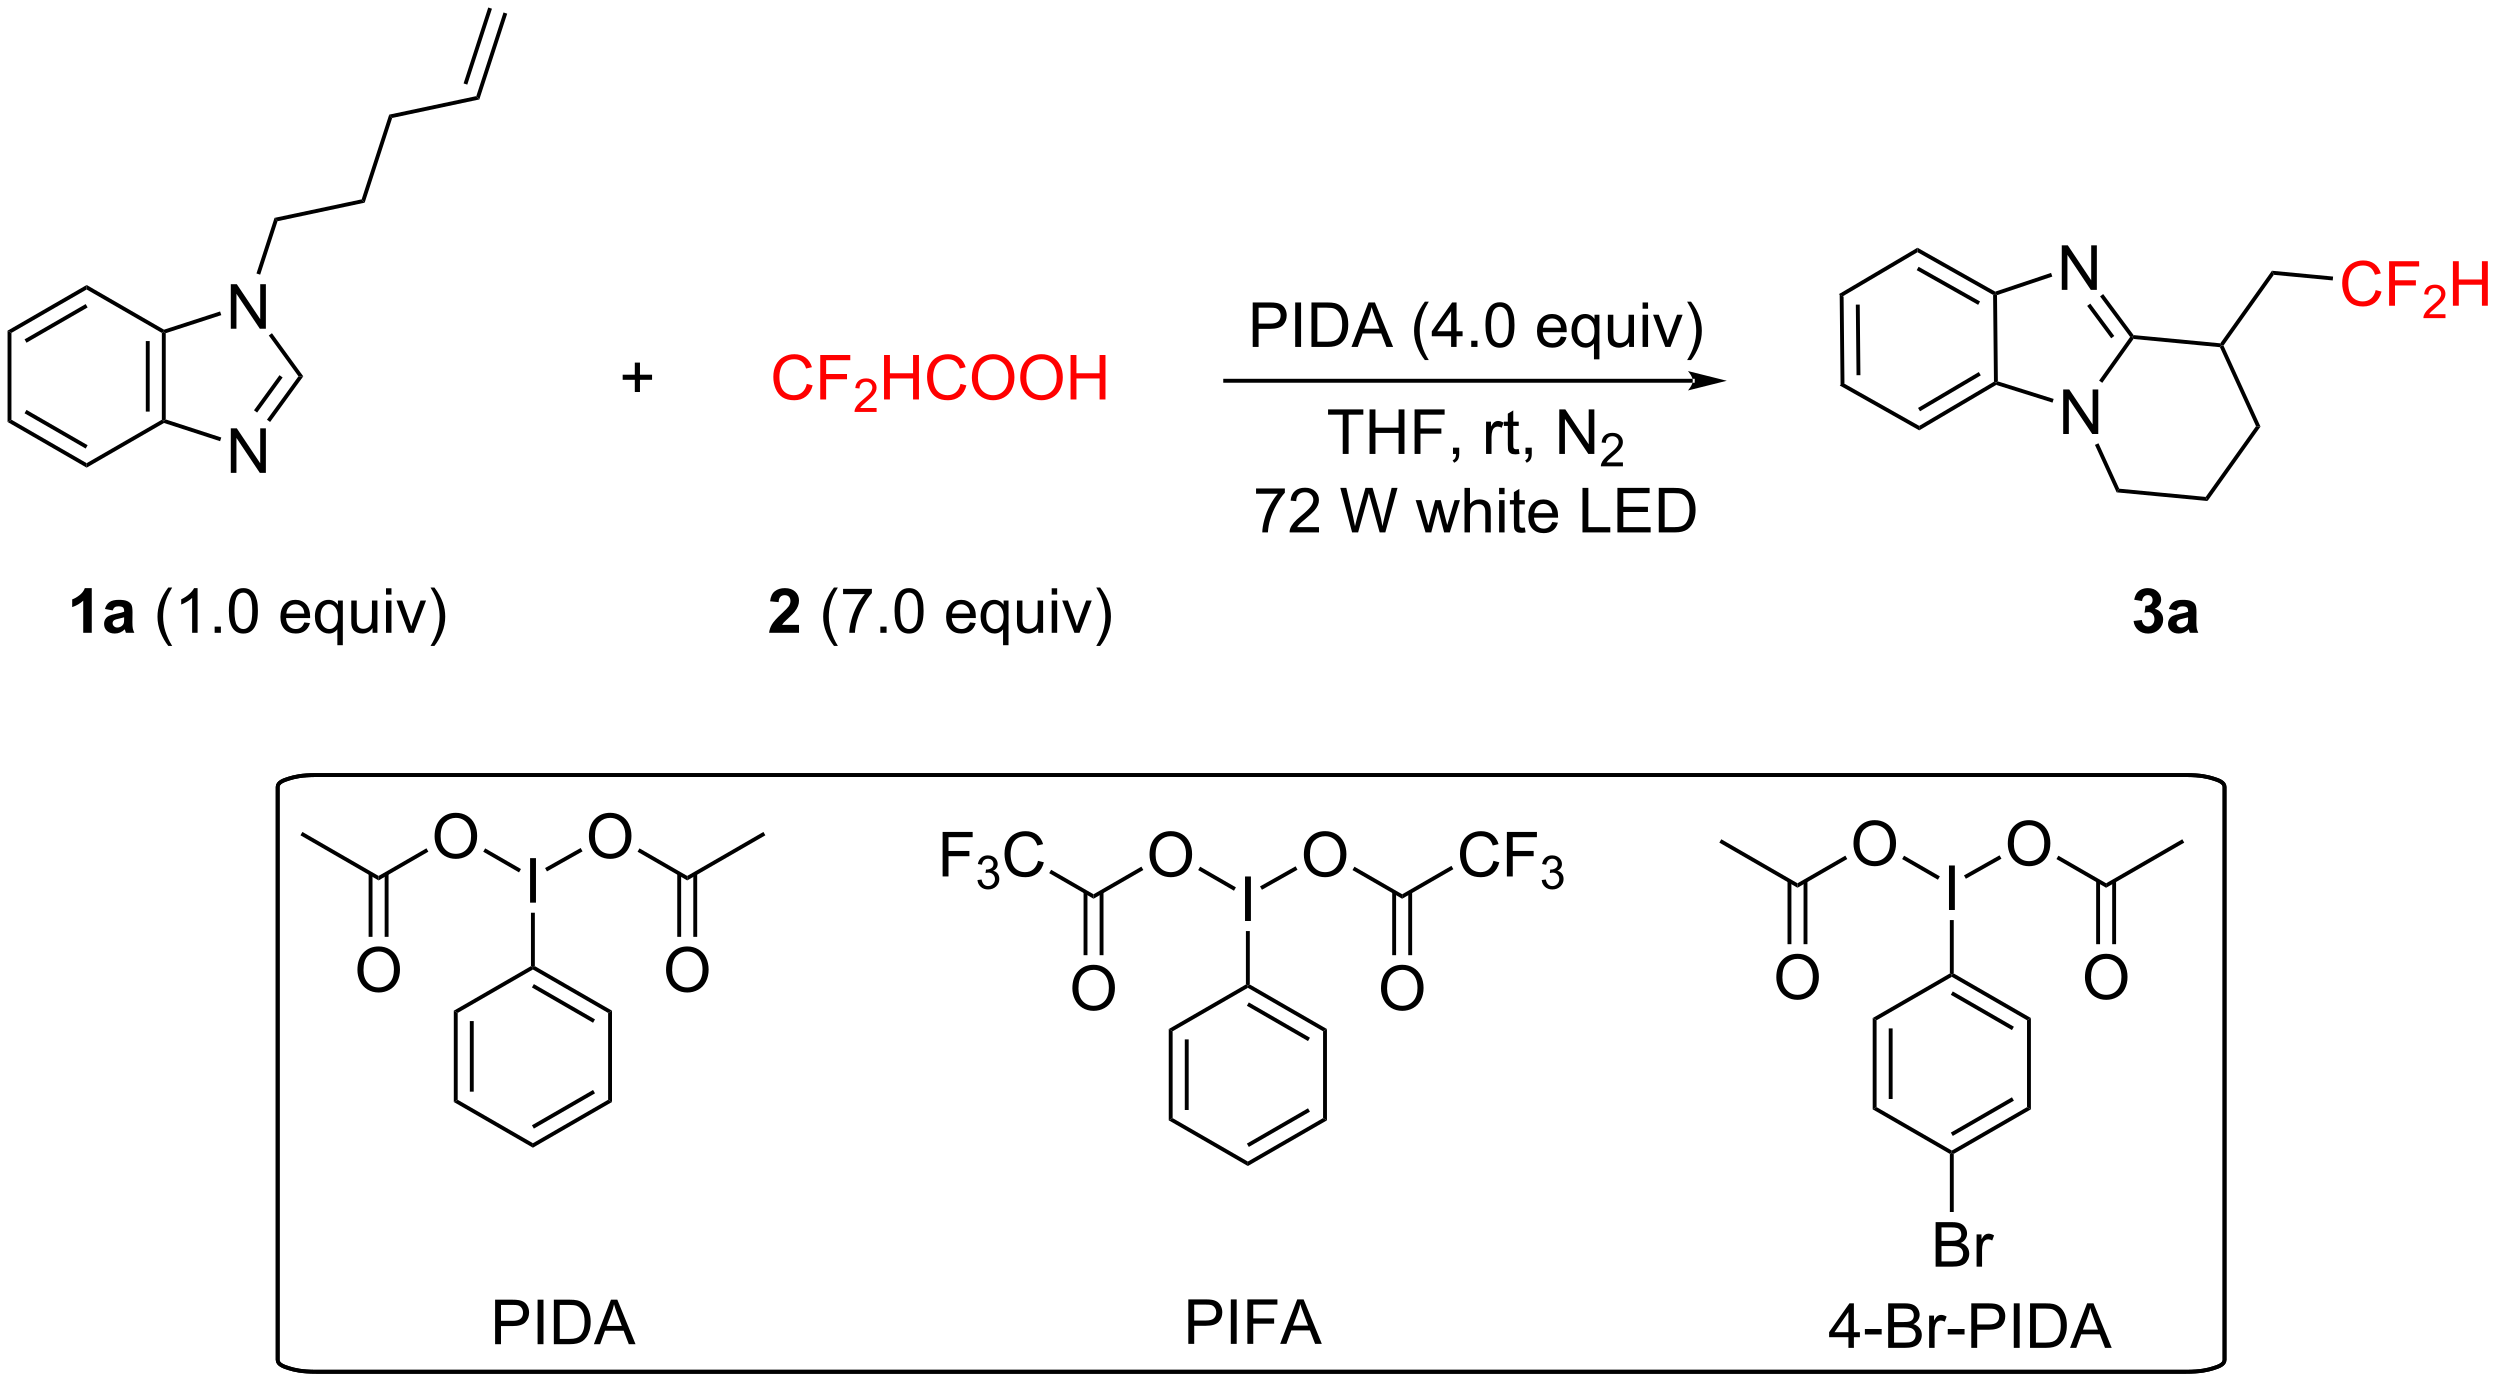 <?xml version="1.0" encoding="UTF-8"?>
<!DOCTYPE svg PUBLIC '-//W3C//DTD SVG 1.0//EN'
          'http://www.w3.org/TR/2001/REC-SVG-20010904/DTD/svg10.dtd'>
<svg stroke-dasharray="none" shape-rendering="auto" xmlns="http://www.w3.org/2000/svg" font-family="'Dialog'" text-rendering="auto" width="441" fill-opacity="1" color-interpolation="auto" color-rendering="auto" preserveAspectRatio="xMidYMid meet" font-size="12px" viewBox="0 0 441 244" fill="black" xmlns:xlink="http://www.w3.org/1999/xlink" stroke="black" image-rendering="auto" stroke-miterlimit="10" stroke-linecap="square" stroke-linejoin="miter" font-style="normal" stroke-width="1" height="244" stroke-dashoffset="0" font-weight="normal" stroke-opacity="1"
><!--Generated by the Batik Graphics2D SVG Generator--><defs id="genericDefs"
  /><g
  ><defs id="defs1"
    ><clipPath clipPathUnits="userSpaceOnUse" id="clipPath1"
      ><path d="M0.646 0.646 L330.896 0.646 L330.896 183.456 L0.646 183.456 L0.646 0.646 Z"
      /></clipPath
      ><clipPath clipPathUnits="userSpaceOnUse" id="clipPath2"
      ><path d="M-0.972 20.401 L-0.972 198.128 L320.095 198.128 L320.095 20.401 Z"
      /></clipPath
    ></defs
    ><g transform="scale(1.333,1.333) translate(-0.646,-0.646) matrix(1.029,0,0,1.029,1.646,-20.339)"
    ><path d="M235.619 58.256 L236.121 58.539 L236.231 69.712 L235.734 70.005 ZM237.695 59.571 L237.784 68.65 L238.284 68.644 L238.195 59.566 Z" stroke="none" clip-path="url(#clipPath2)"
    /></g
    ><g transform="matrix(1.371,0,0,1.371,1.333,-27.979)"
    ><path d="M235.734 70.005 L236.231 69.712 L245.962 75.202 L245.967 75.78 Z" stroke="none" clip-path="url(#clipPath2)"
    /></g
    ><g transform="matrix(1.371,0,0,1.371,1.333,-27.979)"
    ><path d="M245.967 75.78 L245.962 75.202 L255.582 69.521 L255.833 69.663 L255.865 69.935 ZM246.068 73.324 L253.886 68.708 L253.632 68.277 L245.814 72.894 Z" stroke="none" clip-path="url(#clipPath2)"
    /></g
    ><g transform="matrix(1.371,0,0,1.371,1.333,-27.979)"
    ><path d="M256.082 69.479 L255.833 69.663 L255.582 69.521 L255.472 58.349 L255.721 58.202 L255.972 58.382 Z" stroke="none" clip-path="url(#clipPath2)"
    /></g
    ><g transform="matrix(1.371,0,0,1.371,1.333,-27.979)"
    ><path d="M255.747 57.93 L255.721 58.202 L255.472 58.349 L245.742 52.858 L245.736 52.281 ZM253.792 59.196 L245.885 54.734 L245.64 55.169 L253.547 59.631 Z" stroke="none" clip-path="url(#clipPath2)"
    /></g
    ><g transform="matrix(1.371,0,0,1.371,1.333,-27.979)"
    ><path d="M245.736 52.281 L245.742 52.858 L236.121 58.539 L235.619 58.256 Z" stroke="none" clip-path="url(#clipPath2)"
    /></g
    ><g transform="matrix(1.371,0,0,1.371,1.333,-27.979)"
    ><path d="M264.489 76.247 L264.489 70.521 L265.267 70.521 L268.275 75.016 L268.275 70.521 L269.002 70.521 L269.002 76.247 L268.223 76.247 L265.215 71.747 L265.215 76.247 L264.489 76.247 Z" stroke="none" clip-path="url(#clipPath2)"
    /></g
    ><g transform="matrix(1.371,0,0,1.371,1.333,-27.979)"
    ><path d="M264.306 57.703 L264.306 51.977 L265.085 51.977 L268.093 56.472 L268.093 51.977 L268.819 51.977 L268.819 57.703 L268.041 57.703 L265.033 53.203 L265.033 57.703 L264.306 57.703 Z" stroke="none" clip-path="url(#clipPath2)"
    /></g
    ><g transform="matrix(1.371,0,0,1.371,1.333,-27.979)"
    ><path d="M255.865 69.935 L255.833 69.663 L256.082 69.479 L263.264 71.735 L263.114 72.212 Z" stroke="none" clip-path="url(#clipPath2)"
    /></g
    ><g transform="matrix(1.371,0,0,1.371,1.333,-27.979)"
    ><path d="M269.517 69.666 L269.109 69.376 L273.104 63.762 L273.413 63.759 L273.533 64.022 Z" stroke="none" clip-path="url(#clipPath2)"
    /></g
    ><g transform="matrix(1.371,0,0,1.371,1.333,-27.979)"
    ><path d="M273.548 63.521 L273.413 63.759 L273.104 63.762 L269.232 58.541 L269.634 58.244 ZM271.064 63.635 L267.977 59.473 L267.575 59.77 L270.663 63.933 Z" stroke="none" clip-path="url(#clipPath2)"
    /></g
    ><g transform="matrix(1.371,0,0,1.371,1.333,-27.979)"
    ><path d="M262.927 55.519 L263.086 55.992 L255.972 58.382 L255.721 58.202 L255.747 57.93 Z" stroke="none" clip-path="url(#clipPath2)"
    /></g
    ><g transform="matrix(1.371,0,0,1.371,1.333,-27.979)"
    ><path d="M268.575 77.651 L269.029 77.444 L271.7 83.286 L271.365 83.757 Z" stroke="none" clip-path="url(#clipPath2)"
    /></g
    ><g transform="matrix(1.371,0,0,1.371,1.333,-27.979)"
    ><path d="M271.365 83.757 L271.7 83.286 L282.822 84.345 L283.062 84.87 Z" stroke="none" clip-path="url(#clipPath2)"
    /></g
    ><g transform="matrix(1.371,0,0,1.371,1.333,-27.979)"
    ><path d="M283.062 84.87 L282.822 84.345 L289.3 75.242 L289.875 75.296 Z" stroke="none" clip-path="url(#clipPath2)"
    /></g
    ><g transform="matrix(1.371,0,0,1.371,1.333,-27.979)"
    ><path d="M289.875 75.296 L289.3 75.242 L284.656 65.08 L284.823 64.845 L285.111 64.872 Z" stroke="none" clip-path="url(#clipPath2)"
    /></g
    ><g transform="matrix(1.371,0,0,1.371,1.333,-27.979)"
    ><path d="M284.703 64.582 L284.823 64.845 L284.656 65.08 L273.533 64.022 L273.413 63.759 L273.548 63.521 Z" stroke="none" clip-path="url(#clipPath2)"
    /></g
    ><g transform="matrix(1.371,0,0,1.371,1.333,-27.979)"
    ><path d="M285.111 64.872 L284.823 64.845 L284.703 64.582 L291.348 55.244 L291.588 55.769 Z" stroke="none" clip-path="url(#clipPath2)"
    /></g
    ><g fill="red" transform="matrix(1.371,0,0,1.371,1.333,-27.979)" stroke="red"
    ><path d="M304.693 57.735 L305.45 57.925 Q305.214 58.86 304.594 59.352 Q303.974 59.842 303.081 59.842 Q302.154 59.842 301.573 59.464 Q300.995 59.086 300.69 58.373 Q300.388 57.657 300.388 56.836 Q300.388 55.941 300.729 55.277 Q301.073 54.61 301.703 54.264 Q302.333 53.917 303.091 53.917 Q303.95 53.917 304.536 54.355 Q305.122 54.792 305.354 55.586 L304.607 55.761 Q304.409 55.136 304.029 54.852 Q303.651 54.566 303.075 54.566 Q302.417 54.566 301.971 54.883 Q301.529 55.198 301.349 55.732 Q301.169 56.266 301.169 56.831 Q301.169 57.563 301.383 58.107 Q301.596 58.652 302.044 58.922 Q302.495 59.191 303.018 59.191 Q303.654 59.191 304.094 58.823 Q304.536 58.456 304.693 57.735 ZM306.423 59.743 L306.423 54.016 L310.288 54.016 L310.288 54.691 L307.181 54.691 L307.181 56.464 L309.868 56.464 L309.868 57.141 L307.181 57.141 L307.181 59.743 L306.423 59.743 Z" stroke="none" clip-path="url(#clipPath2)"
    /></g
    ><g fill="red" transform="matrix(1.371,0,0,1.371,1.333,-27.979)" stroke="red"
    ><path d="M313.675 60.835 L313.675 61.343 L310.835 61.343 Q310.829 61.151 310.898 60.975 Q311.005 60.687 311.243 60.405 Q311.484 60.124 311.935 59.755 Q312.634 59.181 312.88 58.845 Q313.126 58.509 313.126 58.21 Q313.126 57.897 312.902 57.682 Q312.679 57.466 312.318 57.466 Q311.937 57.466 311.708 57.694 Q311.48 57.923 311.478 58.327 L310.935 58.272 Q310.991 57.665 311.355 57.349 Q311.718 57.03 312.329 57.03 Q312.948 57.03 313.308 57.374 Q313.669 57.716 313.669 58.222 Q313.669 58.479 313.564 58.729 Q313.458 58.977 313.212 59.253 Q312.968 59.528 312.4 60.009 Q311.925 60.407 311.79 60.55 Q311.656 60.692 311.568 60.835 L313.675 60.835 Z" stroke="none" clip-path="url(#clipPath2)"
    /></g
    ><g fill="red" transform="matrix(1.371,0,0,1.371,1.333,-27.979)" stroke="red"
    ><path d="M314.631 59.743 L314.631 54.016 L315.389 54.016 L315.389 56.368 L318.365 56.368 L318.365 54.016 L319.123 54.016 L319.123 59.743 L318.365 59.743 L318.365 57.042 L315.389 57.042 L315.389 59.743 L314.631 59.743 Z" stroke="none" clip-path="url(#clipPath2)"
    /></g
    ><g transform="matrix(1.371,0,0,1.371,1.333,-27.979)"
    ><path d="M291.588 55.769 L291.348 55.244 L299.216 55.993 L299.168 56.491 Z" stroke="none" clip-path="url(#clipPath2)"
    /></g
    ><g transform="matrix(1.371,0,0,1.371,1.333,-27.979)"
    ><path d="M0 62.952 L0.5 63.241 L0.5 74.414 L0 74.702 Z" stroke="none" clip-path="url(#clipPath2)"
    /></g
    ><g transform="matrix(1.371,0,0,1.371,1.333,-27.979)"
    ><path d="M0 74.702 L0.5 74.414 L10.176 80 L10.176 80.577 ZM2.188 73.584 L10.051 78.123 L10.301 77.69 L2.438 73.15 Z" stroke="none" clip-path="url(#clipPath2)"
    /></g
    ><g transform="matrix(1.371,0,0,1.371,1.333,-27.979)"
    ><path d="M10.176 80.577 L10.176 80 L19.852 74.414 L20.102 74.558 L20.13 74.83 Z" stroke="none" clip-path="url(#clipPath2)"
    /></g
    ><g transform="matrix(1.371,0,0,1.371,1.333,-27.979)"
    ><path d="M20.352 74.376 L20.102 74.558 L19.852 74.414 L19.852 63.241 L20.102 63.097 L20.352 63.278 ZM18.288 73.367 L18.288 64.288 L17.788 64.288 L17.788 73.367 Z" stroke="none" clip-path="url(#clipPath2)"
    /></g
    ><g transform="matrix(1.371,0,0,1.371,1.333,-27.979)"
    ><path d="M20.13 62.825 L20.102 63.097 L19.852 63.241 L10.176 57.655 L10.176 57.077 Z" stroke="none" clip-path="url(#clipPath2)"
    /></g
    ><g transform="matrix(1.371,0,0,1.371,1.333,-27.979)"
    ><path d="M10.176 57.077 L10.176 57.655 L0.5 63.241 L0 62.952 ZM10.051 59.532 L2.188 64.071 L2.438 64.504 L10.301 59.965 Z" stroke="none" clip-path="url(#clipPath2)"
    /></g
    ><g transform="matrix(1.371,0,0,1.371,1.333,-27.979)"
    ><path d="M28.723 81.25 L28.723 75.523 L29.501 75.523 L32.509 80.018 L32.509 75.523 L33.236 75.523 L33.236 81.25 L32.457 81.25 L29.449 76.75 L29.449 81.25 L28.723 81.25 Z" stroke="none" clip-path="url(#clipPath2)"
    /></g
    ><g transform="matrix(1.371,0,0,1.371,1.333,-27.979)"
    ><path d="M28.723 62.705 L28.723 56.978 L29.501 56.978 L32.509 61.473 L32.509 56.978 L33.236 56.978 L33.236 62.705 L32.457 62.705 L29.449 58.205 L29.449 62.705 L28.723 62.705 Z" stroke="none" clip-path="url(#clipPath2)"
    /></g
    ><g transform="matrix(1.371,0,0,1.371,1.333,-27.979)"
    ><path d="M20.13 74.83 L20.102 74.558 L20.352 74.376 L27.5 76.699 L27.345 77.175 Z" stroke="none" clip-path="url(#clipPath2)"
    /></g
    ><g transform="matrix(1.371,0,0,1.371,1.333,-27.979)"
    ><path d="M33.78 74.702 L33.375 74.408 L37.43 68.827 L38.048 68.827 ZM32.111 73.489 L35.391 68.974 L34.986 68.68 L31.706 73.195 Z" stroke="none" clip-path="url(#clipPath2)"
    /></g
    ><g transform="matrix(1.371,0,0,1.371,1.333,-27.979)"
    ><path d="M38.048 68.827 L37.43 68.827 L33.613 63.575 L34.018 63.281 Z" stroke="none" clip-path="url(#clipPath2)"
    /></g
    ><g transform="matrix(1.371,0,0,1.371,1.333,-27.979)"
    ><path d="M27.345 60.48 L27.5 60.956 L20.352 63.278 L20.102 63.097 L20.13 62.825 Z" stroke="none" clip-path="url(#clipPath2)"
    /></g
    ><g transform="matrix(1.371,0,0,1.371,1.333,-27.979)"
    ><path d="M32.502 55.748 L32.026 55.593 L34.35 48.44 L34.737 48.869 Z" stroke="none" clip-path="url(#clipPath2)"
    /></g
    ><g transform="matrix(1.371,0,0,1.371,1.333,-27.979)"
    ><path d="M34.737 48.869 L34.35 48.44 L45.561 46.057 L45.948 46.486 Z" stroke="none" clip-path="url(#clipPath2)"
    /></g
    ><g transform="matrix(1.371,0,0,1.371,1.333,-27.979)"
    ><path d="M45.948 46.486 L45.561 46.057 L49.103 35.157 L49.489 35.586 Z" stroke="none" clip-path="url(#clipPath2)"
    /></g
    ><g transform="matrix(1.371,0,0,1.371,1.333,-27.979)"
    ><path d="M49.489 35.586 L49.103 35.157 L60.314 32.774 L60.7 33.203 Z" stroke="none" clip-path="url(#clipPath2)"
    /></g
    ><g transform="matrix(1.371,0,0,1.371,1.333,-27.979)"
    ><path d="M60.7 33.203 L60.314 32.774 L63.811 22.011 L64.287 22.165 ZM59.151 31.295 L62.325 21.528 L61.849 21.373 L58.675 31.141 Z" stroke="none" clip-path="url(#clipPath2)"
    /></g
    ><g transform="matrix(1.371,0,0,1.371,1.333,-27.979)"
    ><path d="M80.705 70.846 L80.705 69.275 L79.145 69.275 L79.145 68.619 L80.705 68.619 L80.705 67.062 L81.369 67.062 L81.369 68.619 L82.926 68.619 L82.926 69.275 L81.369 69.275 L81.369 70.846 L80.705 70.846 Z" stroke="none" clip-path="url(#clipPath2)"
    /></g
    ><g fill="red" transform="matrix(1.371,0,0,1.371,1.333,-27.979)" stroke="red"
    ><path d="M102.833 69.799 L103.591 69.989 Q103.354 70.924 102.734 71.416 Q102.115 71.906 101.221 71.906 Q100.294 71.906 99.713 71.528 Q99.135 71.151 98.831 70.437 Q98.528 69.721 98.528 68.901 Q98.528 68.005 98.87 67.341 Q99.213 66.674 99.844 66.328 Q100.474 65.982 101.232 65.982 Q102.091 65.982 102.677 66.419 Q103.263 66.857 103.495 67.651 L102.747 67.825 Q102.549 67.2 102.169 66.916 Q101.792 66.63 101.216 66.63 Q100.557 66.63 100.112 66.948 Q99.669 67.263 99.49 67.797 Q99.31 68.331 99.31 68.896 Q99.31 69.627 99.523 70.172 Q99.737 70.716 100.185 70.987 Q100.635 71.255 101.159 71.255 Q101.794 71.255 102.234 70.888 Q102.677 70.521 102.833 69.799 ZM104.564 71.807 L104.564 66.081 L108.428 66.081 L108.428 66.755 L105.322 66.755 L105.322 68.528 L108.009 68.528 L108.009 69.206 L105.322 69.206 L105.322 71.807 L104.564 71.807 Z" stroke="none" clip-path="url(#clipPath2)"
    /></g
    ><g fill="red" transform="matrix(1.371,0,0,1.371,1.333,-27.979)" stroke="red"
    ><path d="M111.816 72.899 L111.816 73.407 L108.976 73.407 Q108.97 73.216 109.038 73.04 Q109.146 72.751 109.384 72.47 Q109.624 72.188 110.075 71.819 Q110.775 71.245 111.021 70.909 Q111.267 70.573 111.267 70.274 Q111.267 69.962 111.042 69.747 Q110.82 69.53 110.458 69.53 Q110.077 69.53 109.849 69.759 Q109.62 69.987 109.618 70.391 L109.075 70.337 Q109.132 69.729 109.495 69.413 Q109.859 69.095 110.47 69.095 Q111.089 69.095 111.448 69.438 Q111.81 69.78 111.81 70.286 Q111.81 70.544 111.704 70.794 Q111.599 71.042 111.353 71.317 Q111.109 71.593 110.54 72.073 Q110.066 72.472 109.931 72.614 Q109.796 72.757 109.708 72.899 L111.816 72.899 Z" stroke="none" clip-path="url(#clipPath2)"
    /></g
    ><g fill="red" transform="matrix(1.371,0,0,1.371,1.333,-27.979)" stroke="red"
    ><path d="M112.772 71.807 L112.772 66.081 L113.529 66.081 L113.529 68.432 L116.506 68.432 L116.506 66.081 L117.264 66.081 L117.264 71.807 L116.506 71.807 L116.506 69.107 L113.529 69.107 L113.529 71.807 L112.772 71.807 ZM122.612 69.799 L123.369 69.989 Q123.132 70.924 122.513 71.416 Q121.893 71.906 120.999 71.906 Q120.072 71.906 119.492 71.528 Q118.914 71.151 118.609 70.437 Q118.307 69.721 118.307 68.901 Q118.307 68.005 118.648 67.341 Q118.992 66.674 119.622 66.328 Q120.252 65.982 121.01 65.982 Q121.869 65.982 122.455 66.419 Q123.041 66.857 123.273 67.651 L122.525 67.825 Q122.328 67.2 121.947 66.916 Q121.57 66.63 120.994 66.63 Q120.335 66.63 119.89 66.948 Q119.447 67.263 119.268 67.797 Q119.088 68.331 119.088 68.896 Q119.088 69.627 119.302 70.172 Q119.515 70.716 119.963 70.987 Q120.414 71.255 120.937 71.255 Q121.572 71.255 122.013 70.888 Q122.455 70.521 122.612 69.799 ZM124.074 69.018 Q124.074 67.591 124.839 66.786 Q125.605 65.979 126.816 65.979 Q127.608 65.979 128.243 66.359 Q128.881 66.737 129.214 67.414 Q129.55 68.091 129.55 68.95 Q129.55 69.823 129.199 70.51 Q128.847 71.198 128.201 71.552 Q127.558 71.906 126.811 71.906 Q126.003 71.906 125.365 71.515 Q124.73 71.122 124.402 70.448 Q124.074 69.771 124.074 69.018 ZM124.855 69.028 Q124.855 70.065 125.41 70.661 Q125.967 71.255 126.808 71.255 Q127.662 71.255 128.214 70.653 Q128.769 70.052 128.769 68.948 Q128.769 68.247 128.532 67.726 Q128.295 67.206 127.839 66.919 Q127.386 66.63 126.819 66.63 Q126.014 66.63 125.433 67.185 Q124.855 67.737 124.855 69.028 ZM130.296 69.018 Q130.296 67.591 131.062 66.786 Q131.828 65.979 133.038 65.979 Q133.83 65.979 134.466 66.359 Q135.104 66.737 135.437 67.414 Q135.773 68.091 135.773 68.95 Q135.773 69.823 135.421 70.51 Q135.07 71.198 134.424 71.552 Q133.781 71.906 133.033 71.906 Q132.226 71.906 131.588 71.515 Q130.953 71.122 130.625 70.448 Q130.296 69.771 130.296 69.018 ZM131.078 69.028 Q131.078 70.065 131.632 70.661 Q132.19 71.255 133.031 71.255 Q133.885 71.255 134.437 70.653 Q134.992 70.052 134.992 68.948 Q134.992 68.247 134.755 67.726 Q134.518 67.206 134.062 66.919 Q133.609 66.63 133.041 66.63 Q132.237 66.63 131.656 67.185 Q131.078 67.737 131.078 69.028 ZM136.772 71.807 L136.772 66.081 L137.529 66.081 L137.529 68.432 L140.506 68.432 L140.506 66.081 L141.264 66.081 L141.264 71.807 L140.506 71.807 L140.506 69.107 L137.529 69.107 L137.529 71.807 L136.772 71.807 Z" stroke="none" clip-path="url(#clipPath2)"
    /></g
    ><g transform="matrix(1.371,0,0,1.371,1.333,-27.979)"
    ><path d="M216.831 69.649 L216.831 69.649 L156.667 69.649 L156.417 69.649 L156.417 69.149 L156.667 69.149 L216.831 69.149 L217.081 69.149 L217.081 69.649 ZM221.206 69.399 L216.206 68.149 C216.206 68.149 216.831 68.852 216.831 69.399 C216.831 69.946 216.206 70.649 216.206 70.649 Z" stroke="none" clip-path="url(#clipPath2)"
    /></g
    ><g transform="matrix(1.371,0,0,1.371,1.333,-27.979)"
    ><path d="M160.208 65.049 L160.208 59.322 L162.369 59.322 Q162.939 59.322 163.239 59.377 Q163.661 59.447 163.945 59.645 Q164.231 59.841 164.405 60.197 Q164.58 60.551 164.58 60.979 Q164.58 61.708 164.114 62.216 Q163.65 62.721 162.434 62.721 L160.965 62.721 L160.965 65.049 L160.208 65.049 ZM160.965 62.044 L162.447 62.044 Q163.181 62.044 163.489 61.77 Q163.799 61.497 163.799 61.002 Q163.799 60.643 163.616 60.387 Q163.434 60.13 163.137 60.049 Q162.947 59.997 162.431 59.997 L160.965 59.997 L160.965 62.044 ZM165.674 65.049 L165.674 59.322 L166.431 59.322 L166.431 65.049 L165.674 65.049 ZM167.766 65.049 L167.766 59.322 L169.74 59.322 Q170.407 59.322 170.758 59.403 Q171.25 59.518 171.6 59.815 Q172.053 60.197 172.277 60.794 Q172.5 61.387 172.5 62.153 Q172.5 62.807 172.347 63.312 Q172.196 63.815 171.956 64.145 Q171.719 64.473 171.435 64.663 Q171.154 64.854 170.753 64.953 Q170.352 65.049 169.834 65.049 L167.766 65.049 ZM168.524 64.372 L169.748 64.372 Q170.313 64.372 170.636 64.268 Q170.959 64.161 171.149 63.971 Q171.42 63.7 171.568 63.247 Q171.719 62.791 171.719 62.143 Q171.719 61.244 171.425 60.762 Q171.131 60.278 170.709 60.114 Q170.404 59.997 169.727 59.997 L168.524 59.997 L168.524 64.372 ZM172.913 65.049 L175.114 59.322 L175.931 59.322 L178.275 65.049 L177.411 65.049 L176.744 63.315 L174.348 63.315 L173.721 65.049 L172.913 65.049 ZM174.567 62.697 L176.51 62.697 L175.911 61.111 Q175.637 60.387 175.505 59.924 Q175.395 60.473 175.197 61.018 L174.567 62.697 ZM182.357 66.734 Q181.774 65.999 181.37 65.015 Q180.969 64.028 180.969 62.973 Q180.969 62.044 181.271 61.192 Q181.623 60.205 182.357 59.223 L182.86 59.223 Q182.389 60.036 182.235 60.385 Q181.998 60.924 181.86 61.51 Q181.693 62.239 181.693 62.979 Q181.693 64.856 182.86 66.734 L182.357 66.734 ZM185.735 65.049 L185.735 63.676 L183.25 63.676 L183.25 63.033 L185.865 59.322 L186.438 59.322 L186.438 63.033 L187.212 63.033 L187.212 63.676 L186.438 63.676 L186.438 65.049 L185.735 65.049 ZM185.735 63.033 L185.735 60.45 L183.943 63.033 L185.735 63.033 ZM188.325 65.049 L188.325 64.247 L189.127 64.247 L189.127 65.049 L188.325 65.049 ZM190.154 62.223 Q190.154 61.208 190.363 60.591 Q190.571 59.971 190.982 59.635 Q191.396 59.299 192.021 59.299 Q192.482 59.299 192.829 59.484 Q193.178 59.669 193.404 60.02 Q193.631 60.369 193.758 60.872 Q193.889 61.372 193.889 62.223 Q193.889 63.231 193.68 63.851 Q193.475 64.471 193.06 64.809 Q192.649 65.148 192.021 65.148 Q191.193 65.148 190.719 64.552 Q190.154 63.838 190.154 62.223 ZM190.875 62.223 Q190.875 63.635 191.206 64.101 Q191.537 64.567 192.021 64.567 Q192.506 64.567 192.834 64.098 Q193.165 63.63 193.165 62.223 Q193.165 60.809 192.834 60.346 Q192.506 59.88 192.014 59.88 Q191.529 59.88 191.24 60.291 Q190.875 60.815 190.875 62.223 ZM199.86 63.713 L200.587 63.801 Q200.415 64.439 199.948 64.791 Q199.485 65.143 198.764 65.143 Q197.852 65.143 197.318 64.583 Q196.787 64.02 196.787 63.01 Q196.787 61.963 197.326 61.385 Q197.865 60.807 198.725 60.807 Q199.555 60.807 200.081 61.374 Q200.61 61.94 200.61 62.966 Q200.61 63.028 200.607 63.153 L197.514 63.153 Q197.553 63.838 197.899 64.203 Q198.248 64.564 198.766 64.564 Q199.154 64.564 199.428 64.361 Q199.701 64.158 199.86 63.713 ZM197.553 62.575 L199.868 62.575 Q199.821 62.051 199.602 61.791 Q199.266 61.385 198.732 61.385 Q198.248 61.385 197.917 61.71 Q197.587 62.033 197.553 62.575 ZM204.114 66.64 L204.114 64.606 Q203.95 64.838 203.655 64.992 Q203.361 65.143 203.028 65.143 Q202.291 65.143 201.757 64.554 Q201.223 63.963 201.223 62.934 Q201.223 62.309 201.439 61.815 Q201.658 61.317 202.07 61.062 Q202.481 60.807 202.973 60.807 Q203.744 60.807 204.184 61.455 L204.184 60.901 L204.817 60.901 L204.817 66.64 L204.114 66.64 ZM201.947 62.963 Q201.947 63.762 202.283 64.163 Q202.619 64.564 203.088 64.564 Q203.536 64.564 203.859 64.184 Q204.184 63.801 204.184 63.026 Q204.184 62.197 203.843 61.781 Q203.502 61.361 203.041 61.361 Q202.583 61.361 202.265 61.749 Q201.947 62.137 201.947 62.963 ZM208.639 65.049 L208.639 64.439 Q208.154 65.143 207.321 65.143 Q206.954 65.143 206.636 65.002 Q206.318 64.861 206.162 64.648 Q206.008 64.434 205.946 64.127 Q205.904 63.919 205.904 63.471 L205.904 60.901 L206.607 60.901 L206.607 63.2 Q206.607 63.752 206.649 63.942 Q206.717 64.221 206.93 64.38 Q207.146 64.536 207.462 64.536 Q207.779 64.536 208.055 64.374 Q208.334 64.213 208.448 63.934 Q208.563 63.653 208.563 63.122 L208.563 60.901 L209.266 60.901 L209.266 65.049 L208.639 65.049 ZM210.372 60.13 L210.372 59.322 L211.075 59.322 L211.075 60.13 L210.372 60.13 ZM210.372 65.049 L210.372 60.901 L211.075 60.901 L211.075 65.049 L210.372 65.049 ZM213.297 65.049 L211.719 60.901 L212.462 60.901 L213.352 63.385 Q213.498 63.786 213.618 64.221 Q213.712 63.893 213.881 63.432 L214.803 60.901 L215.524 60.901 L213.954 65.049 L213.297 65.049 ZM216.607 66.734 L216.102 66.734 Q217.271 64.856 217.271 62.979 Q217.271 62.244 217.102 61.52 Q216.969 60.934 216.732 60.395 Q216.579 60.044 216.102 59.223 L216.607 59.223 Q217.342 60.205 217.693 61.192 Q217.993 62.044 217.993 62.973 Q217.993 64.028 217.589 65.015 Q217.185 65.999 216.607 66.734 Z" stroke="none" clip-path="url(#clipPath2)"
    /></g
    ><g transform="matrix(1.371,0,0,1.371,1.333,-27.979)"
    ><path d="M160.639 83.933 L160.639 83.256 L164.344 83.256 L164.344 83.803 Q163.798 84.386 163.261 85.353 Q162.725 86.316 162.43 87.334 Q162.219 88.053 162.162 88.91 L161.438 88.91 Q161.451 88.233 161.704 87.277 Q161.959 86.319 162.433 85.431 Q162.907 84.543 163.443 83.933 L160.639 83.933 ZM168.736 88.233 L168.736 88.91 L164.95 88.91 Q164.942 88.655 165.033 88.42 Q165.176 88.035 165.494 87.66 Q165.814 87.285 166.416 86.793 Q167.348 86.027 167.676 85.579 Q168.005 85.131 168.005 84.733 Q168.005 84.316 167.705 84.03 Q167.408 83.741 166.926 83.741 Q166.419 83.741 166.114 84.045 Q165.809 84.35 165.807 84.889 L165.083 84.816 Q165.158 84.006 165.643 83.584 Q166.127 83.16 166.942 83.16 Q167.768 83.16 168.247 83.618 Q168.728 84.074 168.728 84.748 Q168.728 85.092 168.588 85.425 Q168.447 85.756 168.119 86.123 Q167.794 86.491 167.036 87.131 Q166.403 87.662 166.223 87.853 Q166.044 88.043 165.926 88.233 L168.736 88.233 ZM172.997 88.91 L171.478 83.183 L172.255 83.183 L173.127 86.936 Q173.268 87.527 173.369 88.108 Q173.588 87.191 173.627 87.05 L174.715 83.183 L175.63 83.183 L176.45 86.082 Q176.76 87.16 176.895 88.108 Q177.005 87.566 177.182 86.863 L178.08 83.183 L178.84 83.183 L177.27 88.91 L176.541 88.91 L175.333 84.545 Q175.182 83.998 175.153 83.873 Q175.064 84.269 174.986 84.545 L173.77 88.91 L172.997 88.91 ZM182.447 88.91 L181.176 84.761 L181.903 84.761 L182.564 87.155 L182.809 88.045 Q182.825 87.98 183.025 87.191 L183.684 84.761 L184.408 84.761 L185.028 87.168 L185.236 87.959 L185.473 87.16 L186.184 84.761 L186.869 84.761 L185.572 88.91 L184.84 88.91 L184.182 86.425 L184.02 85.717 L183.182 88.91 L182.447 88.91 ZM187.459 88.91 L187.459 83.183 L188.162 83.183 L188.162 85.238 Q188.654 84.668 189.404 84.668 Q189.865 84.668 190.204 84.85 Q190.545 85.03 190.691 85.35 Q190.837 85.67 190.837 86.28 L190.837 88.91 L190.133 88.91 L190.133 86.28 Q190.133 85.754 189.904 85.514 Q189.678 85.272 189.258 85.272 Q188.946 85.272 188.67 85.436 Q188.396 85.597 188.279 85.876 Q188.162 86.152 188.162 86.639 L188.162 88.91 L187.459 88.91 ZM191.911 83.991 L191.911 83.183 L192.614 83.183 L192.614 83.991 L191.911 83.991 ZM191.911 88.91 L191.911 84.761 L192.614 84.761 L192.614 88.91 L191.911 88.91 ZM195.219 88.28 L195.321 88.902 Q195.024 88.965 194.79 88.965 Q194.407 88.965 194.196 88.845 Q193.985 88.722 193.899 88.525 Q193.813 88.327 193.813 87.694 L193.813 85.308 L193.298 85.308 L193.298 84.761 L193.813 84.761 L193.813 83.733 L194.514 83.311 L194.514 84.761 L195.219 84.761 L195.219 85.308 L194.514 85.308 L194.514 87.733 Q194.514 88.035 194.55 88.121 Q194.587 88.207 194.67 88.259 Q194.756 88.308 194.912 88.308 Q195.029 88.308 195.219 88.28 ZM198.747 87.574 L199.473 87.662 Q199.301 88.3 198.835 88.652 Q198.372 89.004 197.65 89.004 Q196.739 89.004 196.205 88.444 Q195.674 87.881 195.674 86.871 Q195.674 85.824 196.213 85.246 Q196.752 84.668 197.611 84.668 Q198.442 84.668 198.968 85.235 Q199.497 85.8 199.497 86.827 Q199.497 86.889 199.494 87.014 L196.4 87.014 Q196.439 87.699 196.786 88.064 Q197.135 88.425 197.653 88.425 Q198.041 88.425 198.314 88.222 Q198.588 88.019 198.747 87.574 ZM196.439 86.436 L198.755 86.436 Q198.708 85.912 198.489 85.652 Q198.153 85.246 197.619 85.246 Q197.135 85.246 196.804 85.571 Q196.473 85.894 196.439 86.436 ZM202.637 88.91 L202.637 83.183 L203.395 83.183 L203.395 88.233 L206.215 88.233 L206.215 88.91 L202.637 88.91 ZM207.133 88.91 L207.133 83.183 L211.274 83.183 L211.274 83.858 L207.891 83.858 L207.891 85.613 L211.06 85.613 L211.06 86.285 L207.891 86.285 L207.891 88.233 L211.407 88.233 L211.407 88.91 L207.133 88.91 ZM212.454 88.91 L212.454 83.183 L214.428 83.183 Q215.094 83.183 215.446 83.264 Q215.938 83.379 216.287 83.675 Q216.74 84.058 216.964 84.655 Q217.188 85.248 217.188 86.014 Q217.188 86.668 217.035 87.173 Q216.883 87.675 216.644 88.006 Q216.407 88.334 216.123 88.525 Q215.842 88.715 215.441 88.814 Q215.04 88.91 214.521 88.91 L212.454 88.91 ZM213.212 88.233 L214.435 88.233 Q215.001 88.233 215.323 88.129 Q215.646 88.022 215.837 87.832 Q216.107 87.561 216.256 87.108 Q216.407 86.652 216.407 86.004 Q216.407 85.105 216.113 84.623 Q215.818 84.139 215.396 83.975 Q215.092 83.858 214.415 83.858 L213.212 83.858 L213.212 88.233 Z" stroke="none" clip-path="url(#clipPath2)"
    /></g
    ><g transform="matrix(1.371,0,0,1.371,1.333,-27.979)"
    ><path d="M171.791 78.811 L171.791 73.759 L169.903 73.759 L169.903 73.084 L174.442 73.084 L174.442 73.759 L172.548 73.759 L172.548 78.811 L171.791 78.811 ZM175.242 78.811 L175.242 73.084 L176 73.084 L176 75.436 L178.977 75.436 L178.977 73.084 L179.734 73.084 L179.734 78.811 L178.977 78.811 L178.977 76.111 L176 76.111 L176 78.811 L175.242 78.811 ZM181.035 78.811 L181.035 73.084 L184.9 73.084 L184.9 73.759 L181.793 73.759 L181.793 75.532 L184.481 75.532 L184.481 76.209 L181.793 76.209 L181.793 78.811 L181.035 78.811 ZM185.977 78.811 L185.977 78.009 L186.779 78.009 L186.779 78.811 Q186.779 79.254 186.623 79.525 Q186.466 79.795 186.125 79.944 L185.93 79.644 Q186.154 79.545 186.258 79.355 Q186.365 79.168 186.375 78.811 L185.977 78.811 ZM190.232 78.811 L190.232 74.663 L190.865 74.663 L190.865 75.29 Q191.107 74.85 191.31 74.709 Q191.516 74.569 191.763 74.569 Q192.117 74.569 192.484 74.795 L192.242 75.446 Q191.984 75.295 191.727 75.295 Q191.498 75.295 191.313 75.433 Q191.13 75.571 191.052 75.819 Q190.935 76.194 190.935 76.639 L190.935 78.811 L190.232 78.811 ZM194.438 78.181 L194.539 78.803 Q194.242 78.866 194.008 78.866 Q193.625 78.866 193.414 78.746 Q193.203 78.624 193.117 78.426 Q193.031 78.228 193.031 77.595 L193.031 75.209 L192.516 75.209 L192.516 74.663 L193.031 74.663 L193.031 73.634 L193.732 73.212 L193.732 74.663 L194.438 74.663 L194.438 75.209 L193.732 75.209 L193.732 77.634 Q193.732 77.936 193.768 78.022 Q193.805 78.108 193.888 78.16 Q193.974 78.209 194.13 78.209 Q194.248 78.209 194.438 78.181 ZM195.309 78.811 L195.309 78.009 L196.111 78.009 L196.111 78.811 Q196.111 79.254 195.955 79.525 Q195.798 79.795 195.457 79.944 L195.262 79.644 Q195.486 79.545 195.59 79.355 Q195.697 79.168 195.707 78.811 L195.309 78.811 ZM199.653 78.811 L199.653 73.084 L200.431 73.084 L203.439 77.579 L203.439 73.084 L204.166 73.084 L204.166 78.811 L203.387 78.811 L200.379 74.311 L200.379 78.811 L199.653 78.811 Z" stroke="none" clip-path="url(#clipPath2)"
    /></g
    ><g transform="matrix(1.371,0,0,1.371,1.333,-27.979)"
    ><path d="M207.842 79.903 L207.842 80.411 L205.002 80.411 Q204.996 80.22 205.065 80.044 Q205.172 79.755 205.41 79.474 Q205.65 79.192 206.102 78.823 Q206.801 78.249 207.047 77.913 Q207.293 77.577 207.293 77.278 Q207.293 76.966 207.069 76.751 Q206.846 76.534 206.484 76.534 Q206.104 76.534 205.875 76.763 Q205.647 76.991 205.645 77.395 L205.102 77.341 Q205.158 76.733 205.522 76.417 Q205.885 76.099 206.496 76.099 Q207.115 76.099 207.475 76.442 Q207.836 76.784 207.836 77.29 Q207.836 77.548 207.731 77.798 Q207.625 78.046 207.379 78.321 Q207.135 78.597 206.566 79.077 Q206.092 79.475 205.957 79.618 Q205.822 79.761 205.734 79.903 L207.842 79.903 Z" stroke="none" clip-path="url(#clipPath2)"
    /></g
    ><g transform="matrix(1.371,0,0,1.371,1.333,-27.979)"
    ><path d="M57.416 150.448 L57.916 150.737 L57.916 161.912 L57.416 162.2 ZM59.48 151.784 L59.48 160.865 L59.98 160.865 L59.98 151.784 Z" stroke="none" clip-path="url(#clipPath2)"
    /></g
    ><g transform="matrix(1.371,0,0,1.371,1.333,-27.979)"
    ><path d="M57.416 162.2 L57.916 161.912 L67.594 167.499 L67.594 168.076 Z" stroke="none" clip-path="url(#clipPath2)"
    /></g
    ><g transform="matrix(1.371,0,0,1.371,1.333,-27.979)"
    ><path d="M67.594 168.076 L67.594 167.499 L77.271 161.912 L77.771 162.2 ZM67.719 165.622 L75.583 161.081 L75.333 160.648 L67.469 165.189 Z" stroke="none" clip-path="url(#clipPath2)"
    /></g
    ><g transform="matrix(1.371,0,0,1.371,1.333,-27.979)"
    ><path d="M77.771 162.2 L77.271 161.912 L77.271 150.737 L77.771 150.448 Z" stroke="none" clip-path="url(#clipPath2)"
    /></g
    ><g transform="matrix(1.371,0,0,1.371,1.333,-27.979)"
    ><path d="M77.771 150.448 L77.271 150.737 L67.594 145.15 L67.594 144.861 L67.844 144.717 ZM75.583 151.568 L67.719 147.027 L67.469 147.46 L75.333 152.001 Z" stroke="none" clip-path="url(#clipPath2)"
    /></g
    ><g transform="matrix(1.371,0,0,1.371,1.333,-27.979)"
    ><path d="M67.344 144.717 L67.594 144.861 L67.594 145.15 L57.916 150.737 L57.416 150.448 Z" stroke="none" clip-path="url(#clipPath2)"
    /></g
    ><g transform="matrix(1.371,0,0,1.371,1.333,-27.979)"
    ><path d="M67.23 136.548 L67.23 130.821 L67.988 130.821 L67.988 136.548 L67.23 136.548 Z" stroke="none" clip-path="url(#clipPath2)"
    /></g
    ><g transform="matrix(1.371,0,0,1.371,1.333,-27.979)"
    ><path d="M67.844 144.717 L67.594 144.861 L67.344 144.717 L67.344 137.848 L67.844 137.848 Z" stroke="none" clip-path="url(#clipPath2)"
    /></g
    ><g transform="matrix(1.371,0,0,1.371,1.333,-27.979)"
    ><path d="M54.943 128.027 Q54.943 126.6 55.709 125.796 Q56.474 124.988 57.685 124.988 Q58.477 124.988 59.112 125.368 Q59.751 125.746 60.084 126.423 Q60.42 127.1 60.42 127.96 Q60.42 128.832 60.068 129.519 Q59.717 130.207 59.071 130.561 Q58.428 130.915 57.68 130.915 Q56.873 130.915 56.235 130.525 Q55.599 130.131 55.271 129.457 Q54.943 128.78 54.943 128.027 ZM55.724 128.038 Q55.724 129.074 56.279 129.671 Q56.836 130.264 57.678 130.264 Q58.532 130.264 59.084 129.663 Q59.639 129.061 59.639 127.957 Q59.639 127.257 59.402 126.736 Q59.165 126.215 58.709 125.928 Q58.256 125.639 57.688 125.639 Q56.883 125.639 56.303 126.194 Q55.724 126.746 55.724 128.038 Z" stroke="none" clip-path="url(#clipPath2)"
    /></g
    ><g transform="matrix(1.371,0,0,1.371,1.333,-27.979)"
    ><path d="M66.058 132.222 L65.808 132.655 L61.204 129.997 L61.454 129.564 Z" stroke="none" clip-path="url(#clipPath2)"
    /></g
    ><g transform="matrix(1.371,0,0,1.371,1.333,-27.979)"
    ><path d="M74.798 128.027 Q74.798 126.6 75.564 125.796 Q76.329 124.988 77.54 124.988 Q78.332 124.988 78.967 125.368 Q79.605 125.746 79.939 126.423 Q80.275 127.1 80.275 127.96 Q80.275 128.832 79.923 129.519 Q79.572 130.207 78.926 130.561 Q78.282 130.915 77.535 130.915 Q76.728 130.915 76.09 130.525 Q75.454 130.131 75.126 129.457 Q74.798 128.78 74.798 128.027 ZM75.579 128.038 Q75.579 129.074 76.134 129.671 Q76.691 130.264 77.532 130.264 Q78.387 130.264 78.939 129.663 Q79.493 129.061 79.493 127.957 Q79.493 127.257 79.257 126.736 Q79.019 126.215 78.564 125.928 Q78.111 125.639 77.543 125.639 Q76.738 125.639 76.157 126.194 Q75.579 126.746 75.579 128.038 Z" stroke="none" clip-path="url(#clipPath2)"
    /></g
    ><g transform="matrix(1.371,0,0,1.371,1.333,-27.979)"
    ><path d="M69.405 132.531 L69.16 132.095 L73.735 129.515 L73.981 129.95 Z" stroke="none" clip-path="url(#clipPath2)"
    /></g
    ><g transform="matrix(1.371,0,0,1.371,1.333,-27.979)"
    ><path d="M53.895 129.555 L54.145 129.988 L47.739 133.687 L47.739 133.109 Z" stroke="none" clip-path="url(#clipPath2)"
    /></g
    ><g transform="matrix(1.371,0,0,1.371,1.333,-27.979)"
    ><path d="M45.016 145.222 Q45.016 143.795 45.781 142.99 Q46.547 142.183 47.758 142.183 Q48.55 142.183 49.185 142.563 Q49.823 142.941 50.156 143.618 Q50.492 144.295 50.492 145.154 Q50.492 146.027 50.141 146.714 Q49.789 147.402 49.143 147.756 Q48.5 148.11 47.753 148.11 Q46.945 148.11 46.307 147.72 Q45.672 147.326 45.344 146.652 Q45.016 145.975 45.016 145.222 ZM45.797 145.233 Q45.797 146.269 46.352 146.865 Q46.909 147.459 47.75 147.459 Q48.604 147.459 49.156 146.858 Q49.711 146.256 49.711 145.152 Q49.711 144.451 49.474 143.93 Q49.237 143.41 48.781 143.123 Q48.328 142.834 47.761 142.834 Q46.956 142.834 46.375 143.389 Q45.797 143.941 45.797 145.233 Z" stroke="none" clip-path="url(#clipPath2)"
    /></g
    ><g transform="matrix(1.371,0,0,1.371,1.333,-27.979)"
    ><path d="M46.457 132.802 L46.457 140.948 L46.957 140.948 L46.957 132.802 ZM48.521 132.802 L48.521 140.948 L49.021 140.948 L49.021 132.802 Z" stroke="none" clip-path="url(#clipPath2)"
    /></g
    ><g transform="matrix(1.371,0,0,1.371,1.333,-27.979)"
    ><path d="M81.059 129.997 L81.309 129.564 L87.449 133.109 L87.449 133.687 Z" stroke="none" clip-path="url(#clipPath2)"
    /></g
    ><g transform="matrix(1.371,0,0,1.371,1.333,-27.979)"
    ><path d="M84.725 145.222 Q84.725 143.795 85.491 142.99 Q86.257 142.183 87.468 142.183 Q88.259 142.183 88.895 142.563 Q89.533 142.941 89.866 143.618 Q90.202 144.295 90.202 145.154 Q90.202 146.027 89.85 146.714 Q89.499 147.402 88.853 147.756 Q88.21 148.11 87.463 148.11 Q86.655 148.11 86.017 147.72 Q85.382 147.326 85.054 146.652 Q84.725 145.975 84.725 145.222 ZM85.507 145.233 Q85.507 146.269 86.061 146.865 Q86.619 147.459 87.46 147.459 Q88.314 147.459 88.866 146.858 Q89.421 146.256 89.421 145.152 Q89.421 144.451 89.184 143.93 Q88.947 143.41 88.491 143.123 Q88.038 142.834 87.47 142.834 Q86.666 142.834 86.085 143.389 Q85.507 143.941 85.507 145.233 Z" stroke="none" clip-path="url(#clipPath2)"
    /></g
    ><g transform="matrix(1.371,0,0,1.371,1.333,-27.979)"
    ><path d="M86.167 132.802 L86.167 140.948 L86.667 140.948 L86.667 132.802 ZM88.231 132.802 L88.231 140.948 L88.731 140.948 L88.731 132.802 Z" stroke="none" clip-path="url(#clipPath2)"
    /></g
    ><g transform="matrix(1.371,0,0,1.371,1.333,-27.979)"
    ><path d="M87.449 133.687 L87.449 133.109 L97.251 127.45 L97.501 127.883 Z" stroke="none" clip-path="url(#clipPath2)"
    /></g
    ><g transform="matrix(1.371,0,0,1.371,1.333,-27.979)"
    ><path d="M47.739 133.109 L47.739 133.687 L37.687 127.883 L37.937 127.45 Z" stroke="none" clip-path="url(#clipPath2)"
    /></g
    ><g transform="matrix(1.371,0,0,1.371,1.333,-27.979)"
    ><path d="M62.731 193.357 L62.731 187.631 L64.892 187.631 Q65.463 187.631 65.762 187.685 Q66.184 187.756 66.468 187.953 Q66.754 188.149 66.929 188.506 Q67.103 188.86 67.103 189.287 Q67.103 190.016 66.637 190.524 Q66.173 191.029 64.957 191.029 L63.489 191.029 L63.489 193.357 L62.731 193.357 ZM63.489 190.352 L64.97 190.352 Q65.705 190.352 66.012 190.078 Q66.322 189.805 66.322 189.31 Q66.322 188.951 66.139 188.696 Q65.957 188.438 65.66 188.357 Q65.47 188.305 64.955 188.305 L63.489 188.305 L63.489 190.352 ZM68.197 193.357 L68.197 187.631 L68.955 187.631 L68.955 193.357 L68.197 193.357 ZM70.289 193.357 L70.289 187.631 L72.263 187.631 Q72.93 187.631 73.281 187.711 Q73.774 187.826 74.123 188.123 Q74.576 188.506 74.8 189.102 Q75.024 189.696 75.024 190.461 Q75.024 191.115 74.87 191.62 Q74.719 192.123 74.479 192.453 Q74.242 192.782 73.959 192.972 Q73.677 193.162 73.276 193.261 Q72.875 193.357 72.357 193.357 L70.289 193.357 ZM71.047 192.68 L72.271 192.68 Q72.836 192.68 73.159 192.576 Q73.482 192.469 73.672 192.279 Q73.943 192.008 74.091 191.555 Q74.242 191.099 74.242 190.451 Q74.242 189.552 73.948 189.071 Q73.654 188.586 73.232 188.422 Q72.927 188.305 72.25 188.305 L71.047 188.305 L71.047 192.68 ZM75.436 193.357 L77.637 187.631 L78.455 187.631 L80.798 193.357 L79.934 193.357 L79.267 191.623 L76.871 191.623 L76.244 193.357 L75.436 193.357 ZM77.09 191.006 L79.033 191.006 L78.434 189.42 Q78.16 188.696 78.028 188.232 Q77.918 188.782 77.72 189.326 L77.09 191.006 Z" stroke="none" clip-path="url(#clipPath2)"
    /></g
    ><g transform="matrix(1.371,0,0,1.371,1.333,-27.979)"
    ><path d="M149.405 152.807 L149.905 153.096 L149.905 164.27 L149.405 164.559 ZM151.469 154.143 L151.469 163.224 L151.969 163.224 L151.969 154.143 Z" stroke="none" clip-path="url(#clipPath2)"
    /></g
    ><g transform="matrix(1.371,0,0,1.371,1.333,-27.979)"
    ><path d="M149.405 164.559 L149.905 164.27 L159.583 169.858 L159.583 170.435 Z" stroke="none" clip-path="url(#clipPath2)"
    /></g
    ><g transform="matrix(1.371,0,0,1.371,1.333,-27.979)"
    ><path d="M159.583 170.435 L159.583 169.858 L169.26 164.27 L169.76 164.559 ZM159.708 167.98 L167.572 163.44 L167.322 163.007 L159.458 167.547 Z" stroke="none" clip-path="url(#clipPath2)"
    /></g
    ><g transform="matrix(1.371,0,0,1.371,1.333,-27.979)"
    ><path d="M169.76 164.559 L169.26 164.27 L169.26 153.096 L169.76 152.807 Z" stroke="none" clip-path="url(#clipPath2)"
    /></g
    ><g transform="matrix(1.371,0,0,1.371,1.333,-27.979)"
    ><path d="M169.76 152.807 L169.26 153.096 L159.583 147.509 L159.583 147.22 L159.833 147.076 ZM167.572 153.926 L159.708 149.386 L159.458 149.819 L167.322 154.359 Z" stroke="none" clip-path="url(#clipPath2)"
    /></g
    ><g transform="matrix(1.371,0,0,1.371,1.333,-27.979)"
    ><path d="M159.333 147.076 L159.583 147.22 L159.583 147.509 L149.905 153.096 L149.405 152.807 Z" stroke="none" clip-path="url(#clipPath2)"
    /></g
    ><g transform="matrix(1.371,0,0,1.371,1.333,-27.979)"
    ><path d="M159.219 138.907 L159.219 133.18 L159.977 133.18 L159.977 138.907 L159.219 138.907 Z" stroke="none" clip-path="url(#clipPath2)"
    /></g
    ><g transform="matrix(1.371,0,0,1.371,1.333,-27.979)"
    ><path d="M159.833 147.076 L159.583 147.22 L159.333 147.076 L159.333 140.207 L159.833 140.207 Z" stroke="none" clip-path="url(#clipPath2)"
    /></g
    ><g transform="matrix(1.371,0,0,1.371,1.333,-27.979)"
    ><path d="M146.932 130.386 Q146.932 128.959 147.698 128.154 Q148.463 127.347 149.674 127.347 Q150.466 127.347 151.101 127.727 Q151.739 128.105 152.073 128.782 Q152.409 129.459 152.409 130.318 Q152.409 131.191 152.057 131.878 Q151.706 132.566 151.06 132.92 Q150.417 133.274 149.669 133.274 Q148.862 133.274 148.224 132.883 Q147.588 132.49 147.26 131.816 Q146.932 131.139 146.932 130.386 ZM147.713 130.397 Q147.713 131.433 148.268 132.029 Q148.825 132.623 149.667 132.623 Q150.521 132.623 151.073 132.022 Q151.627 131.42 151.627 130.316 Q151.627 129.615 151.391 129.094 Q151.154 128.573 150.698 128.287 Q150.245 127.998 149.677 127.998 Q148.872 127.998 148.292 128.553 Q147.713 129.105 147.713 130.397 Z" stroke="none" clip-path="url(#clipPath2)"
    /></g
    ><g transform="matrix(1.371,0,0,1.371,1.333,-27.979)"
    ><path d="M158.047 134.581 L157.797 135.014 L153.193 132.356 L153.443 131.923 Z" stroke="none" clip-path="url(#clipPath2)"
    /></g
    ><g transform="matrix(1.371,0,0,1.371,1.333,-27.979)"
    ><path d="M166.787 130.386 Q166.787 128.959 167.553 128.154 Q168.318 127.347 169.529 127.347 Q170.321 127.347 170.956 127.727 Q171.594 128.105 171.928 128.782 Q172.264 129.459 172.264 130.318 Q172.264 131.191 171.912 131.878 Q171.56 132.566 170.915 132.92 Q170.271 133.274 169.524 133.274 Q168.717 133.274 168.079 132.883 Q167.443 132.49 167.115 131.816 Q166.787 131.139 166.787 130.386 ZM167.568 130.397 Q167.568 131.433 168.123 132.029 Q168.68 132.623 169.521 132.623 Q170.376 132.623 170.928 132.022 Q171.482 131.42 171.482 130.316 Q171.482 129.615 171.245 129.094 Q171.008 128.573 170.553 128.287 Q170.1 127.998 169.532 127.998 Q168.727 127.998 168.146 128.553 Q167.568 129.105 167.568 130.397 Z" stroke="none" clip-path="url(#clipPath2)"
    /></g
    ><g transform="matrix(1.371,0,0,1.371,1.333,-27.979)"
    ><path d="M161.394 134.89 L161.149 134.454 L165.724 131.873 L165.97 132.309 Z" stroke="none" clip-path="url(#clipPath2)"
    /></g
    ><g transform="matrix(1.371,0,0,1.371,1.333,-27.979)"
    ><path d="M145.884 131.914 L146.134 132.347 L139.728 136.045 L139.728 135.468 Z" stroke="none" clip-path="url(#clipPath2)"
    /></g
    ><g transform="matrix(1.371,0,0,1.371,1.333,-27.979)"
    ><path d="M137.005 147.581 Q137.005 146.154 137.77 145.349 Q138.536 144.542 139.747 144.542 Q140.539 144.542 141.174 144.922 Q141.812 145.3 142.145 145.977 Q142.481 146.654 142.481 147.513 Q142.481 148.386 142.13 149.073 Q141.778 149.761 141.132 150.115 Q140.489 150.469 139.742 150.469 Q138.934 150.469 138.296 150.078 Q137.661 149.685 137.333 149.011 Q137.005 148.333 137.005 147.581 ZM137.786 147.591 Q137.786 148.628 138.341 149.224 Q138.898 149.818 139.739 149.818 Q140.593 149.818 141.145 149.216 Q141.7 148.615 141.7 147.511 Q141.7 146.81 141.463 146.289 Q141.226 145.768 140.77 145.482 Q140.317 145.193 139.75 145.193 Q138.945 145.193 138.364 145.748 Q137.786 146.3 137.786 147.591 Z" stroke="none" clip-path="url(#clipPath2)"
    /></g
    ><g transform="matrix(1.371,0,0,1.371,1.333,-27.979)"
    ><path d="M138.446 135.161 L138.446 143.307 L138.946 143.307 L138.946 135.161 ZM140.51 135.161 L140.51 143.307 L141.01 143.307 L141.01 135.161 Z" stroke="none" clip-path="url(#clipPath2)"
    /></g
    ><g transform="matrix(1.371,0,0,1.371,1.333,-27.979)"
    ><path d="M173.048 132.356 L173.298 131.923 L179.438 135.468 L179.438 136.045 Z" stroke="none" clip-path="url(#clipPath2)"
    /></g
    ><g transform="matrix(1.371,0,0,1.371,1.333,-27.979)"
    ><path d="M176.714 147.581 Q176.714 146.154 177.48 145.349 Q178.246 144.542 179.457 144.542 Q180.248 144.542 180.884 144.922 Q181.522 145.3 181.855 145.977 Q182.191 146.654 182.191 147.513 Q182.191 148.386 181.839 149.073 Q181.488 149.761 180.842 150.115 Q180.199 150.469 179.452 150.469 Q178.644 150.469 178.006 150.078 Q177.371 149.685 177.043 149.011 Q176.714 148.333 176.714 147.581 ZM177.496 147.591 Q177.496 148.628 178.05 149.224 Q178.608 149.818 179.449 149.818 Q180.303 149.818 180.855 149.216 Q181.41 148.615 181.41 147.511 Q181.41 146.81 181.173 146.289 Q180.936 145.768 180.48 145.482 Q180.027 145.193 179.459 145.193 Q178.655 145.193 178.074 145.748 Q177.496 146.3 177.496 147.591 Z" stroke="none" clip-path="url(#clipPath2)"
    /></g
    ><g transform="matrix(1.371,0,0,1.371,1.333,-27.979)"
    ><path d="M178.156 135.161 L178.156 143.307 L178.656 143.307 L178.656 135.161 ZM180.22 135.161 L180.22 143.307 L180.72 143.307 L180.72 135.161 Z" stroke="none" clip-path="url(#clipPath2)"
    /></g
    ><g transform="matrix(1.371,0,0,1.371,1.333,-27.979)"
    ><path d="M191.18 131.167 L191.938 131.357 Q191.701 132.292 191.081 132.785 Q190.461 133.274 189.568 133.274 Q188.641 133.274 188.06 132.897 Q187.482 132.519 187.177 131.805 Q186.875 131.089 186.875 130.269 Q186.875 129.373 187.216 128.709 Q187.56 128.042 188.19 127.696 Q188.82 127.35 189.578 127.35 Q190.438 127.35 191.024 127.787 Q191.609 128.225 191.841 129.019 L191.094 129.193 Q190.896 128.568 190.516 128.285 Q190.138 127.998 189.562 127.998 Q188.904 127.998 188.458 128.316 Q188.016 128.631 187.836 129.165 Q187.656 129.698 187.656 130.264 Q187.656 130.995 187.87 131.54 Q188.083 132.084 188.531 132.355 Q188.982 132.623 189.505 132.623 Q190.141 132.623 190.581 132.256 Q191.024 131.889 191.18 131.167 ZM192.91 133.175 L192.91 127.448 L196.775 127.448 L196.775 128.123 L193.668 128.123 L193.668 129.897 L196.356 129.897 L196.356 130.573 L193.668 130.573 L193.668 133.175 L192.91 133.175 Z" stroke="none" clip-path="url(#clipPath2)"
    /></g
    ><g transform="matrix(1.371,0,0,1.371,1.333,-27.979)"
    ><path d="M197.393 133.64 L197.92 133.57 Q198.012 134.019 198.228 134.216 Q198.447 134.414 198.762 134.414 Q199.133 134.414 199.389 134.156 Q199.647 133.898 199.647 133.517 Q199.647 133.154 199.408 132.92 Q199.172 132.683 198.805 132.683 Q198.656 132.683 198.434 132.742 L198.492 132.279 Q198.545 132.285 198.576 132.285 Q198.914 132.285 199.184 132.109 Q199.453 131.933 199.453 131.566 Q199.453 131.277 199.256 131.088 Q199.06 130.896 198.75 130.896 Q198.441 130.896 198.236 131.09 Q198.031 131.283 197.973 131.67 L197.445 131.576 Q197.543 131.045 197.885 130.754 Q198.228 130.463 198.738 130.463 Q199.09 130.463 199.385 130.613 Q199.682 130.763 199.838 131.025 Q199.994 131.285 199.994 131.578 Q199.994 131.857 199.844 132.086 Q199.695 132.314 199.402 132.449 Q199.783 132.537 199.994 132.814 Q200.205 133.09 200.205 133.506 Q200.205 134.068 199.795 134.461 Q199.385 134.851 198.758 134.851 Q198.193 134.851 197.818 134.515 Q197.445 134.177 197.393 133.64 Z" stroke="none" clip-path="url(#clipPath2)"
    /></g
    ><g transform="matrix(1.371,0,0,1.371,1.333,-27.979)"
    ><path d="M179.438 136.045 L179.438 135.468 L185.774 131.81 L186.024 132.243 Z" stroke="none" clip-path="url(#clipPath2)"
    /></g
    ><g transform="matrix(1.371,0,0,1.371,1.333,-27.979)"
    ><path d="M120.309 133.175 L120.309 127.448 L124.174 127.448 L124.174 128.123 L121.067 128.123 L121.067 129.897 L123.755 129.897 L123.755 130.573 L121.067 130.573 L121.067 133.175 L120.309 133.175 Z" stroke="none" clip-path="url(#clipPath2)"
    /></g
    ><g transform="matrix(1.371,0,0,1.371,1.333,-27.979)"
    ><path d="M124.792 133.64 L125.319 133.57 Q125.411 134.019 125.628 134.216 Q125.846 134.414 126.161 134.414 Q126.532 134.414 126.788 134.156 Q127.046 133.898 127.046 133.517 Q127.046 133.154 126.807 132.92 Q126.571 132.683 126.204 132.683 Q126.055 132.683 125.833 132.742 L125.891 132.279 Q125.944 132.285 125.975 132.285 Q126.313 132.285 126.583 132.109 Q126.852 131.933 126.852 131.566 Q126.852 131.277 126.655 131.088 Q126.46 130.896 126.149 130.896 Q125.841 130.896 125.635 131.09 Q125.43 131.283 125.372 131.67 L124.844 131.576 Q124.942 131.045 125.284 130.754 Q125.628 130.463 126.138 130.463 Q126.489 130.463 126.784 130.613 Q127.081 130.763 127.237 131.025 Q127.393 131.285 127.393 131.578 Q127.393 131.857 127.243 132.086 Q127.094 132.314 126.802 132.449 Q127.182 132.537 127.393 132.814 Q127.604 133.09 127.604 133.506 Q127.604 134.068 127.194 134.461 Q126.784 134.851 126.157 134.851 Q125.593 134.851 125.218 134.515 Q124.844 134.177 124.792 133.64 Z" stroke="none" clip-path="url(#clipPath2)"
    /></g
    ><g transform="matrix(1.371,0,0,1.371,1.333,-27.979)"
    ><path d="M132.58 131.167 L133.338 131.357 Q133.101 132.292 132.481 132.785 Q131.861 133.274 130.968 133.274 Q130.041 133.274 129.46 132.897 Q128.882 132.519 128.577 131.805 Q128.275 131.089 128.275 130.269 Q128.275 129.373 128.616 128.709 Q128.96 128.042 129.59 127.696 Q130.22 127.35 130.978 127.35 Q131.838 127.35 132.424 127.787 Q133.01 128.225 133.241 129.019 L132.494 129.193 Q132.296 128.568 131.916 128.285 Q131.538 127.998 130.963 127.998 Q130.304 127.998 129.858 128.316 Q129.416 128.631 129.236 129.165 Q129.056 129.698 129.056 130.264 Q129.056 130.995 129.27 131.54 Q129.483 132.084 129.931 132.355 Q130.382 132.623 130.905 132.623 Q131.541 132.623 131.981 132.256 Q132.424 131.889 132.58 131.167 Z" stroke="none" clip-path="url(#clipPath2)"
    /></g
    ><g transform="matrix(1.371,0,0,1.371,1.333,-27.979)"
    ><path d="M139.728 135.468 L139.728 136.045 L134.025 132.753 L134.275 132.32 Z" stroke="none" clip-path="url(#clipPath2)"
    /></g
    ><g transform="matrix(1.371,0,0,1.371,1.333,-27.979)"
    ><path d="M151.923 193.318 L151.923 187.592 L154.084 187.592 Q154.654 187.592 154.954 187.646 Q155.376 187.717 155.66 187.915 Q155.946 188.11 156.12 188.467 Q156.295 188.821 156.295 189.248 Q156.295 189.977 155.829 190.485 Q155.365 190.99 154.149 190.99 L152.68 190.99 L152.68 193.318 L151.923 193.318 ZM152.68 190.313 L154.162 190.313 Q154.896 190.313 155.204 190.04 Q155.514 189.766 155.514 189.271 Q155.514 188.912 155.331 188.657 Q155.149 188.399 154.852 188.318 Q154.662 188.266 154.146 188.266 L152.68 188.266 L152.68 190.313 ZM157.389 193.318 L157.389 187.592 L158.146 187.592 L158.146 193.318 L157.389 193.318 ZM159.52 193.318 L159.52 187.592 L163.385 187.592 L163.385 188.266 L160.278 188.266 L160.278 190.04 L162.965 190.04 L162.965 190.717 L160.278 190.717 L160.278 193.318 L159.52 193.318 ZM163.738 193.318 L165.938 187.592 L166.756 187.592 L169.1 193.318 L168.235 193.318 L167.568 191.584 L165.173 191.584 L164.545 193.318 L163.738 193.318 ZM165.391 190.967 L167.334 190.967 L166.735 189.381 Q166.462 188.657 166.329 188.193 Q166.219 188.743 166.021 189.287 L165.391 190.967 Z" stroke="none" clip-path="url(#clipPath2)"
    /></g
    ><g transform="matrix(1.371,0,0,1.371,1.333,-27.979)"
    ><path d="M239.979 151.392 L240.479 151.681 L240.479 162.855 L239.979 163.144 ZM242.042 152.728 L242.042 161.808 L242.542 161.808 L242.542 152.728 Z" stroke="none" clip-path="url(#clipPath2)"
    /></g
    ><g transform="matrix(1.371,0,0,1.371,1.333,-27.979)"
    ><path d="M239.979 163.144 L240.479 162.855 L250.157 168.442 L250.157 168.731 L249.907 168.875 Z" stroke="none" clip-path="url(#clipPath2)"
    /></g
    ><g transform="matrix(1.371,0,0,1.371,1.333,-27.979)"
    ><path d="M250.407 168.875 L250.157 168.731 L250.157 168.442 L259.834 162.855 L260.334 163.144 ZM250.282 166.565 L258.146 162.025 L257.896 161.592 L250.032 166.132 Z" stroke="none" clip-path="url(#clipPath2)"
    /></g
    ><g transform="matrix(1.371,0,0,1.371,1.333,-27.979)"
    ><path d="M260.334 163.144 L259.834 162.855 L259.834 151.681 L260.334 151.392 Z" stroke="none" clip-path="url(#clipPath2)"
    /></g
    ><g transform="matrix(1.371,0,0,1.371,1.333,-27.979)"
    ><path d="M260.334 151.392 L259.834 151.681 L250.157 146.093 L250.157 145.805 L250.407 145.66 ZM258.146 152.511 L250.282 147.971 L250.032 148.404 L257.896 152.944 Z" stroke="none" clip-path="url(#clipPath2)"
    /></g
    ><g transform="matrix(1.371,0,0,1.371,1.333,-27.979)"
    ><path d="M249.907 145.66 L250.157 145.805 L250.157 146.093 L240.479 151.681 L239.979 151.392 Z" stroke="none" clip-path="url(#clipPath2)"
    /></g
    ><g transform="matrix(1.371,0,0,1.371,1.333,-27.979)"
    ><path d="M249.793 137.492 L249.793 131.765 L250.55 131.765 L250.55 137.492 L249.793 137.492 Z" stroke="none" clip-path="url(#clipPath2)"
    /></g
    ><g transform="matrix(1.371,0,0,1.371,1.333,-27.979)"
    ><path d="M250.407 145.66 L250.157 145.805 L249.907 145.66 L249.907 138.792 L250.407 138.792 Z" stroke="none" clip-path="url(#clipPath2)"
    /></g
    ><g transform="matrix(1.371,0,0,1.371,1.333,-27.979)"
    ><path d="M237.506 128.971 Q237.506 127.544 238.271 126.739 Q239.037 125.932 240.248 125.932 Q241.04 125.932 241.675 126.312 Q242.313 126.689 242.646 127.367 Q242.982 128.044 242.982 128.903 Q242.982 129.775 242.631 130.463 Q242.279 131.15 241.633 131.505 Q240.99 131.859 240.243 131.859 Q239.435 131.859 238.798 131.468 Q238.162 131.075 237.834 130.4 Q237.506 129.723 237.506 128.971 ZM238.287 128.981 Q238.287 130.018 238.842 130.614 Q239.399 131.208 240.24 131.208 Q241.094 131.208 241.646 130.606 Q242.201 130.005 242.201 128.9 Q242.201 128.2 241.964 127.679 Q241.727 127.158 241.271 126.872 Q240.818 126.583 240.251 126.583 Q239.446 126.583 238.865 127.137 Q238.287 127.689 238.287 128.981 Z" stroke="none" clip-path="url(#clipPath2)"
    /></g
    ><g transform="matrix(1.371,0,0,1.371,1.333,-27.979)"
    ><path d="M248.62 133.166 L248.37 133.599 L243.767 130.941 L244.017 130.508 Z" stroke="none" clip-path="url(#clipPath2)"
    /></g
    ><g transform="matrix(1.371,0,0,1.371,1.333,-27.979)"
    ><path d="M257.361 128.971 Q257.361 127.544 258.126 126.739 Q258.892 125.932 260.103 125.932 Q260.895 125.932 261.53 126.312 Q262.168 126.689 262.501 127.367 Q262.837 128.044 262.837 128.903 Q262.837 129.775 262.486 130.463 Q262.134 131.15 261.488 131.505 Q260.845 131.859 260.098 131.859 Q259.29 131.859 258.652 131.468 Q258.017 131.075 257.689 130.4 Q257.361 129.723 257.361 128.971 ZM258.142 128.981 Q258.142 130.018 258.697 130.614 Q259.254 131.208 260.095 131.208 Q260.949 131.208 261.501 130.606 Q262.056 130.005 262.056 128.9 Q262.056 128.2 261.819 127.679 Q261.582 127.158 261.126 126.872 Q260.673 126.583 260.106 126.583 Q259.301 126.583 258.72 127.137 Q258.142 127.689 258.142 128.981 Z" stroke="none" clip-path="url(#clipPath2)"
    /></g
    ><g transform="matrix(1.371,0,0,1.371,1.333,-27.979)"
    ><path d="M251.968 133.474 L251.722 133.039 L256.298 130.458 L256.544 130.894 Z" stroke="none" clip-path="url(#clipPath2)"
    /></g
    ><g transform="matrix(1.371,0,0,1.371,1.333,-27.979)"
    ><path d="M236.457 130.499 L236.707 130.932 L230.302 134.63 L230.302 134.053 Z" stroke="none" clip-path="url(#clipPath2)"
    /></g
    ><g transform="matrix(1.371,0,0,1.371,1.333,-27.979)"
    ><path d="M227.578 146.166 Q227.578 144.739 228.344 143.934 Q229.11 143.127 230.321 143.127 Q231.112 143.127 231.748 143.507 Q232.386 143.884 232.719 144.561 Q233.055 145.239 233.055 146.098 Q233.055 146.97 232.703 147.658 Q232.352 148.345 231.706 148.7 Q231.063 149.054 230.315 149.054 Q229.508 149.054 228.87 148.663 Q228.235 148.27 227.906 147.595 Q227.578 146.918 227.578 146.166 ZM228.36 146.176 Q228.36 147.213 228.914 147.809 Q229.472 148.403 230.313 148.403 Q231.167 148.403 231.719 147.801 Q232.274 147.2 232.274 146.095 Q232.274 145.395 232.037 144.874 Q231.8 144.353 231.344 144.067 Q230.891 143.778 230.323 143.778 Q229.518 143.778 228.938 144.332 Q228.36 144.884 228.36 146.176 Z" stroke="none" clip-path="url(#clipPath2)"
    /></g
    ><g transform="matrix(1.371,0,0,1.371,1.333,-27.979)"
    ><path d="M229.02 133.746 L229.02 141.892 L229.52 141.892 L229.52 133.746 ZM231.083 133.746 L231.083 141.892 L231.583 141.892 L231.583 133.746 Z" stroke="none" clip-path="url(#clipPath2)"
    /></g
    ><g transform="matrix(1.371,0,0,1.371,1.333,-27.979)"
    ><path d="M263.622 130.941 L263.872 130.508 L270.012 134.053 L270.012 134.63 Z" stroke="none" clip-path="url(#clipPath2)"
    /></g
    ><g transform="matrix(1.371,0,0,1.371,1.333,-27.979)"
    ><path d="M267.288 146.166 Q267.288 144.739 268.054 143.934 Q268.82 143.127 270.03 143.127 Q270.822 143.127 271.457 143.507 Q272.096 143.884 272.429 144.561 Q272.765 145.239 272.765 146.098 Q272.765 146.97 272.413 147.658 Q272.062 148.345 271.416 148.7 Q270.773 149.054 270.025 149.054 Q269.218 149.054 268.58 148.663 Q267.945 148.27 267.616 147.595 Q267.288 146.918 267.288 146.166 ZM268.07 146.176 Q268.07 147.213 268.624 147.809 Q269.182 148.403 270.023 148.403 Q270.877 148.403 271.429 147.801 Q271.984 147.2 271.984 146.095 Q271.984 145.395 271.747 144.874 Q271.51 144.353 271.054 144.067 Q270.601 143.778 270.033 143.778 Q269.228 143.778 268.648 144.332 Q268.07 144.884 268.07 146.176 Z" stroke="none" clip-path="url(#clipPath2)"
    /></g
    ><g transform="matrix(1.371,0,0,1.371,1.333,-27.979)"
    ><path d="M268.73 133.746 L268.73 141.892 L269.23 141.892 L269.23 133.746 ZM270.793 133.746 L270.793 141.892 L271.293 141.892 L271.293 133.746 Z" stroke="none" clip-path="url(#clipPath2)"
    /></g
    ><g transform="matrix(1.371,0,0,1.371,1.333,-27.979)"
    ><path d="M270.012 134.63 L270.012 134.053 L279.814 128.393 L280.064 128.826 Z" stroke="none" clip-path="url(#clipPath2)"
    /></g
    ><g transform="matrix(1.371,0,0,1.371,1.333,-27.979)"
    ><path d="M230.302 134.053 L230.302 134.63 L220.249 128.826 L220.499 128.393 Z" stroke="none" clip-path="url(#clipPath2)"
    /></g
    ><g transform="matrix(1.371,0,0,1.371,1.333,-27.979)"
    ><path d="M248.075 183.381 L248.075 177.655 L250.223 177.655 Q250.879 177.655 251.275 177.829 Q251.673 178.001 251.898 178.363 Q252.121 178.725 252.121 179.118 Q252.121 179.485 251.921 179.811 Q251.723 180.134 251.322 180.334 Q251.84 180.485 252.119 180.853 Q252.4 181.22 252.4 181.72 Q252.4 182.123 252.228 182.47 Q252.059 182.814 251.809 183.001 Q251.559 183.189 251.181 183.285 Q250.806 183.381 250.259 183.381 L248.075 183.381 ZM248.832 180.061 L250.072 180.061 Q250.575 180.061 250.793 179.993 Q251.082 179.907 251.228 179.709 Q251.377 179.509 251.377 179.209 Q251.377 178.923 251.239 178.707 Q251.103 178.491 250.848 178.41 Q250.595 178.329 249.978 178.329 L248.832 178.329 L248.832 180.061 ZM248.832 182.704 L250.259 182.704 Q250.627 182.704 250.775 182.678 Q251.036 182.631 251.21 182.522 Q251.387 182.412 251.499 182.204 Q251.614 181.993 251.614 181.72 Q251.614 181.399 251.45 181.165 Q251.286 180.928 250.994 180.832 Q250.705 180.735 250.158 180.735 L248.832 180.735 L248.832 182.704 ZM253.345 183.381 L253.345 179.233 L253.978 179.233 L253.978 179.86 Q254.22 179.42 254.423 179.28 Q254.629 179.139 254.877 179.139 Q255.231 179.139 255.598 179.366 L255.356 180.017 Q255.098 179.866 254.84 179.866 Q254.611 179.866 254.426 180.004 Q254.244 180.142 254.166 180.389 Q254.048 180.764 254.048 181.209 L254.048 183.381 L253.345 183.381 Z" stroke="none" clip-path="url(#clipPath2)"
    /></g
    ><g transform="matrix(1.371,0,0,1.371,1.333,-27.979)"
    ><path d="M249.907 168.875 L250.157 168.731 L250.407 168.875 L250.407 176.347 L249.907 176.347 Z" stroke="none" clip-path="url(#clipPath2)"
    /></g
    ><g transform="matrix(1.371,0,0,1.371,1.333,-27.979)"
    ><path d="M236.856 193.829 L236.856 192.456 L234.371 192.456 L234.371 191.813 L236.986 188.102 L237.559 188.102 L237.559 191.813 L238.332 191.813 L238.332 192.456 L237.559 192.456 L237.559 193.829 L236.856 193.829 ZM236.856 191.813 L236.856 189.23 L235.064 191.813 L236.856 191.813 ZM238.974 192.11 L238.974 191.402 L241.133 191.402 L241.133 192.11 L238.974 192.11 ZM241.969 193.829 L241.969 188.102 L244.117 188.102 Q244.774 188.102 245.169 188.277 Q245.568 188.449 245.792 188.811 Q246.016 189.173 246.016 189.566 Q246.016 189.933 245.815 190.258 Q245.617 190.581 245.216 190.782 Q245.734 190.933 246.013 191.3 Q246.294 191.667 246.294 192.167 Q246.294 192.571 246.123 192.917 Q245.953 193.261 245.703 193.449 Q245.453 193.636 245.076 193.732 Q244.701 193.829 244.154 193.829 L241.969 193.829 ZM242.727 190.508 L243.966 190.508 Q244.469 190.508 244.688 190.441 Q244.977 190.355 245.123 190.157 Q245.271 189.956 245.271 189.657 Q245.271 189.37 245.133 189.154 Q244.998 188.938 244.742 188.857 Q244.49 188.777 243.873 188.777 L242.727 188.777 L242.727 190.508 ZM242.727 193.152 L244.154 193.152 Q244.521 193.152 244.669 193.126 Q244.93 193.079 245.104 192.969 Q245.281 192.86 245.393 192.652 Q245.508 192.441 245.508 192.167 Q245.508 191.847 245.344 191.613 Q245.18 191.376 244.888 191.279 Q244.599 191.183 244.052 191.183 L242.727 191.183 L242.727 193.152 ZM247.24 193.829 L247.24 189.68 L247.873 189.68 L247.873 190.308 Q248.115 189.868 248.318 189.727 Q248.524 189.587 248.771 189.587 Q249.125 189.587 249.492 189.813 L249.25 190.464 Q248.992 190.313 248.734 190.313 Q248.505 190.313 248.32 190.451 Q248.138 190.589 248.06 190.837 Q247.943 191.212 247.943 191.657 L247.943 193.829 L247.24 193.829 ZM249.638 192.11 L249.638 191.402 L251.797 191.402 L251.797 192.11 L249.638 192.11 ZM252.664 193.829 L252.664 188.102 L254.826 188.102 Q255.396 188.102 255.695 188.157 Q256.117 188.227 256.401 188.425 Q256.688 188.62 256.862 188.977 Q257.036 189.331 257.036 189.758 Q257.036 190.488 256.57 190.995 Q256.107 191.501 254.891 191.501 L253.422 191.501 L253.422 193.829 L252.664 193.829 ZM253.422 190.824 L254.904 190.824 Q255.638 190.824 255.945 190.55 Q256.255 190.277 256.255 189.782 Q256.255 189.423 256.073 189.167 Q255.891 188.91 255.594 188.829 Q255.404 188.777 254.888 188.777 L253.422 188.777 L253.422 190.824 ZM258.13 193.829 L258.13 188.102 L258.888 188.102 L258.888 193.829 L258.13 193.829 ZM260.223 193.829 L260.223 188.102 L262.197 188.102 Q262.863 188.102 263.215 188.183 Q263.707 188.298 264.056 188.594 Q264.509 188.977 264.733 189.574 Q264.957 190.167 264.957 190.933 Q264.957 191.587 264.803 192.092 Q264.652 192.594 264.413 192.925 Q264.176 193.253 263.892 193.443 Q263.611 193.633 263.21 193.732 Q262.809 193.829 262.29 193.829 L260.223 193.829 ZM260.981 193.152 L262.204 193.152 Q262.77 193.152 263.092 193.048 Q263.415 192.941 263.606 192.751 Q263.876 192.48 264.025 192.027 Q264.176 191.571 264.176 190.923 Q264.176 190.024 263.882 189.542 Q263.587 189.058 263.165 188.894 Q262.861 188.777 262.184 188.777 L260.981 188.777 L260.981 193.152 ZM265.37 193.829 L267.57 188.102 L268.388 188.102 L270.732 193.829 L269.867 193.829 L269.201 192.094 L266.805 192.094 L266.177 193.829 L265.37 193.829 ZM267.024 191.477 L268.966 191.477 L268.367 189.891 Q268.094 189.167 267.961 188.704 Q267.852 189.253 267.654 189.798 L267.024 191.477 Z" stroke="none" clip-path="url(#clipPath2)"
    /></g
    ><g stroke-width="0.5" transform="matrix(1.371,0,0,1.371,1.333,-27.979)"
    ><path fill="none" d="M160.002 120.13 L280.248 120.13 C282.201 120.13 283.094 120.368 283.784 120.579 C284.474 120.791 285.248 121.064 285.248 121.663 L285.248 195.373 C285.248 195.972 284.474 196.245 283.784 196.457 C283.094 196.668 282.201 196.906 280.248 196.906 L39.755 196.906 C37.803 196.906 36.91 196.668 36.22 196.457 C35.529 196.245 34.755 195.972 34.755 195.373 L34.755 121.663 C34.755 121.064 35.529 120.791 36.22 120.579 C36.91 120.368 37.803 120.13 39.755 120.13 Z" clip-path="url(#clipPath2)"
    /></g
    ><g stroke-width="0.5" transform="matrix(1.371,0,0,1.371,1.333,-27.979)"
    ><path fill="none" d="M160.002 120.13 L280.248 120.13 C282.201 120.13 283.094 120.368 283.784 120.579 C284.474 120.791 285.248 121.064 285.248 121.663 L285.248 195.373 C285.248 195.972 284.474 196.245 283.784 196.457 C283.094 196.668 282.201 196.906 280.248 196.906 L39.755 196.906 C37.803 196.906 36.91 196.668 36.22 196.457 C35.529 196.245 34.755 195.972 34.755 195.373 L34.755 121.663 C34.755 121.064 35.529 120.791 36.22 120.579 C36.91 120.368 37.803 120.13 39.755 120.13 Z" clip-path="url(#clipPath2)"
    /></g
    ><g transform="matrix(1.371,0,0,1.371,1.333,-27.979)"
    ><path d="M10.833 101.828 L9.736 101.828 L9.736 97.69 Q9.135 98.252 8.317 98.523 L8.317 97.526 Q8.747 97.385 9.249 96.994 Q9.755 96.601 9.942 96.078 L10.833 96.078 L10.833 101.828 ZM13.529 98.945 L12.532 98.765 Q12.701 98.164 13.11 97.875 Q13.521 97.585 14.329 97.585 Q15.063 97.585 15.423 97.76 Q15.782 97.932 15.928 98.2 Q16.076 98.468 16.076 99.182 L16.063 100.463 Q16.063 101.01 16.115 101.27 Q16.17 101.531 16.313 101.828 L15.227 101.828 Q15.186 101.718 15.123 101.502 Q15.095 101.406 15.084 101.375 Q14.803 101.648 14.482 101.786 Q14.162 101.921 13.798 101.921 Q13.157 101.921 12.787 101.575 Q12.42 101.226 12.42 100.695 Q12.42 100.343 12.587 100.067 Q12.756 99.791 13.058 99.645 Q13.36 99.5 13.93 99.39 Q14.701 99.244 14.998 99.119 L14.998 99.01 Q14.998 98.695 14.842 98.559 Q14.686 98.424 14.251 98.424 Q13.959 98.424 13.795 98.541 Q13.631 98.656 13.529 98.945 ZM14.998 99.835 Q14.787 99.906 14.329 100.005 Q13.873 100.101 13.732 100.195 Q13.516 100.346 13.516 100.58 Q13.516 100.812 13.688 100.981 Q13.86 101.148 14.126 101.148 Q14.423 101.148 14.693 100.953 Q14.891 100.804 14.954 100.588 Q14.998 100.448 14.998 100.054 L14.998 99.835 Z" stroke="none" clip-path="url(#clipPath2)"
    /></g
    ><g transform="matrix(1.371,0,0,1.371,1.333,-27.979)"
    ><path d="M20.678 103.513 Q20.095 102.778 19.691 101.794 Q19.29 100.807 19.29 99.752 Q19.29 98.823 19.592 97.971 Q19.943 96.984 20.678 96.002 L21.18 96.002 Q20.709 96.815 20.555 97.164 Q20.318 97.703 20.18 98.289 Q20.014 99.018 20.014 99.757 Q20.014 101.635 21.18 103.513 L20.678 103.513 ZM24.451 101.828 L23.748 101.828 L23.748 97.346 Q23.493 97.588 23.081 97.83 Q22.67 98.073 22.342 98.195 L22.342 97.515 Q22.93 97.237 23.37 96.843 Q23.813 96.448 23.998 96.078 L24.451 96.078 L24.451 101.828 ZM26.645 101.828 L26.645 101.026 L27.447 101.026 L27.447 101.828 L26.645 101.828 ZM28.475 99.002 Q28.475 97.987 28.683 97.369 Q28.891 96.75 29.303 96.414 Q29.717 96.078 30.342 96.078 Q30.803 96.078 31.149 96.263 Q31.498 96.448 31.725 96.799 Q31.951 97.148 32.079 97.651 Q32.209 98.151 32.209 99.002 Q32.209 100.01 32.001 100.63 Q31.795 101.25 31.381 101.588 Q30.97 101.927 30.342 101.927 Q29.514 101.927 29.04 101.33 Q28.475 100.617 28.475 99.002 ZM29.196 99.002 Q29.196 100.414 29.527 100.88 Q29.858 101.346 30.342 101.346 Q30.826 101.346 31.154 100.877 Q31.485 100.408 31.485 99.002 Q31.485 97.588 31.154 97.125 Q30.826 96.658 30.334 96.658 Q29.85 96.658 29.561 97.07 Q29.196 97.593 29.196 99.002 ZM38.18 100.492 L38.907 100.58 Q38.735 101.218 38.269 101.57 Q37.805 101.921 37.084 101.921 Q36.173 101.921 35.639 101.362 Q35.108 100.799 35.108 99.789 Q35.108 98.742 35.647 98.164 Q36.186 97.585 37.045 97.585 Q37.876 97.585 38.402 98.153 Q38.93 98.718 38.93 99.744 Q38.93 99.807 38.928 99.932 L35.834 99.932 Q35.873 100.617 36.219 100.981 Q36.568 101.343 37.087 101.343 Q37.475 101.343 37.748 101.14 Q38.022 100.937 38.18 100.492 ZM35.873 99.354 L38.188 99.354 Q38.141 98.83 37.923 98.57 Q37.587 98.164 37.053 98.164 Q36.568 98.164 36.238 98.489 Q35.907 98.812 35.873 99.354 ZM42.434 103.419 L42.434 101.385 Q42.27 101.617 41.976 101.77 Q41.682 101.921 41.348 101.921 Q40.611 101.921 40.078 101.333 Q39.544 100.742 39.544 99.713 Q39.544 99.088 39.76 98.593 Q39.979 98.096 40.39 97.841 Q40.801 97.585 41.294 97.585 Q42.065 97.585 42.505 98.234 L42.505 97.679 L43.137 97.679 L43.137 103.419 L42.434 103.419 ZM40.268 99.742 Q40.268 100.541 40.604 100.942 Q40.94 101.343 41.408 101.343 Q41.856 101.343 42.179 100.963 Q42.505 100.58 42.505 99.804 Q42.505 98.976 42.163 98.559 Q41.822 98.14 41.361 98.14 Q40.903 98.14 40.585 98.528 Q40.268 98.916 40.268 99.742 ZM46.959 101.828 L46.959 101.218 Q46.475 101.921 45.641 101.921 Q45.274 101.921 44.956 101.781 Q44.639 101.64 44.483 101.427 Q44.329 101.213 44.266 100.906 Q44.225 100.698 44.225 100.25 L44.225 97.679 L44.928 97.679 L44.928 99.979 Q44.928 100.531 44.969 100.721 Q45.037 101 45.251 101.158 Q45.467 101.315 45.782 101.315 Q46.1 101.315 46.376 101.153 Q46.654 100.992 46.769 100.713 Q46.883 100.432 46.883 99.901 L46.883 97.679 L47.587 97.679 L47.587 101.828 L46.959 101.828 ZM48.692 96.908 L48.692 96.101 L49.395 96.101 L49.395 96.908 L48.692 96.908 ZM48.692 101.828 L48.692 97.679 L49.395 97.679 L49.395 101.828 L48.692 101.828 ZM51.618 101.828 L50.04 97.679 L50.782 97.679 L51.673 100.164 Q51.818 100.565 51.938 101 Q52.032 100.671 52.201 100.21 L53.123 97.679 L53.844 97.679 L52.274 101.828 L51.618 101.828 ZM54.928 103.513 L54.423 103.513 Q55.592 101.635 55.592 99.757 Q55.592 99.023 55.423 98.299 Q55.29 97.713 55.053 97.174 Q54.899 96.823 54.423 96.002 L54.928 96.002 Q55.662 96.984 56.014 97.971 Q56.313 98.823 56.313 99.752 Q56.313 100.807 55.91 101.794 Q55.506 102.778 54.928 103.513 Z" stroke="none" clip-path="url(#clipPath2)"
    /></g
    ><g transform="matrix(1.371,0,0,1.371,1.333,-27.979)"
    ><path d="M101.832 100.807 L101.832 101.828 L97.985 101.828 Q98.048 101.25 98.36 100.731 Q98.673 100.213 99.595 99.359 Q100.337 98.666 100.504 98.421 Q100.73 98.08 100.73 97.75 Q100.73 97.382 100.532 97.184 Q100.337 96.987 99.988 96.987 Q99.644 96.987 99.441 97.195 Q99.238 97.401 99.207 97.882 L98.113 97.773 Q98.212 96.867 98.728 96.474 Q99.243 96.078 100.017 96.078 Q100.863 96.078 101.347 96.536 Q101.832 96.992 101.832 97.671 Q101.832 98.057 101.694 98.408 Q101.556 98.757 101.254 99.14 Q101.056 99.393 100.535 99.869 Q100.017 100.346 99.876 100.502 Q99.738 100.658 99.652 100.807 L101.832 100.807 Z" stroke="none" clip-path="url(#clipPath2)"
    /></g
    ><g transform="matrix(1.371,0,0,1.371,1.333,-27.979)"
    ><path d="M106.329 103.513 Q105.746 102.778 105.342 101.794 Q104.941 100.807 104.941 99.752 Q104.941 98.823 105.243 97.971 Q105.595 96.984 106.329 96.002 L106.832 96.002 Q106.36 96.815 106.207 97.164 Q105.97 97.703 105.832 98.289 Q105.665 99.018 105.665 99.757 Q105.665 101.635 106.832 103.513 L106.329 103.513 ZM107.501 96.851 L107.501 96.174 L111.207 96.174 L111.207 96.721 Q110.66 97.304 110.123 98.27 Q109.587 99.234 109.293 100.252 Q109.082 100.971 109.025 101.828 L108.3 101.828 Q108.314 101.151 108.566 100.195 Q108.821 99.237 109.295 98.349 Q109.769 97.46 110.306 96.851 L107.501 96.851 ZM112.297 101.828 L112.297 101.026 L113.099 101.026 L113.099 101.828 L112.297 101.828 ZM114.126 99.002 Q114.126 97.987 114.334 97.369 Q114.543 96.75 114.954 96.414 Q115.368 96.078 115.993 96.078 Q116.454 96.078 116.8 96.263 Q117.15 96.448 117.376 96.799 Q117.603 97.148 117.73 97.651 Q117.86 98.151 117.86 99.002 Q117.86 100.01 117.652 100.63 Q117.446 101.25 117.032 101.588 Q116.621 101.927 115.993 101.927 Q115.165 101.927 114.691 101.33 Q114.126 100.617 114.126 99.002 ZM114.847 99.002 Q114.847 100.414 115.178 100.88 Q115.509 101.346 115.993 101.346 Q116.478 101.346 116.806 100.877 Q117.136 100.408 117.136 99.002 Q117.136 97.588 116.806 97.125 Q116.478 96.658 115.985 96.658 Q115.501 96.658 115.212 97.07 Q114.847 97.593 114.847 99.002 ZM123.832 100.492 L124.558 100.58 Q124.386 101.218 123.92 101.57 Q123.457 101.921 122.735 101.921 Q121.824 101.921 121.29 101.362 Q120.759 100.799 120.759 99.789 Q120.759 98.742 121.298 98.164 Q121.837 97.585 122.696 97.585 Q123.527 97.585 124.053 98.153 Q124.582 98.718 124.582 99.744 Q124.582 99.807 124.579 99.932 L121.485 99.932 Q121.525 100.617 121.871 100.981 Q122.22 101.343 122.738 101.343 Q123.126 101.343 123.4 101.14 Q123.673 100.937 123.832 100.492 ZM121.525 99.354 L123.84 99.354 Q123.793 98.83 123.574 98.57 Q123.238 98.164 122.704 98.164 Q122.22 98.164 121.889 98.489 Q121.558 98.812 121.525 99.354 ZM128.086 103.419 L128.086 101.385 Q127.922 101.617 127.627 101.77 Q127.333 101.921 127 101.921 Q126.263 101.921 125.729 101.333 Q125.195 100.742 125.195 99.713 Q125.195 99.088 125.411 98.593 Q125.63 98.096 126.041 97.841 Q126.453 97.585 126.945 97.585 Q127.716 97.585 128.156 98.234 L128.156 97.679 L128.789 97.679 L128.789 103.419 L128.086 103.419 ZM125.919 99.742 Q125.919 100.541 126.255 100.942 Q126.591 101.343 127.06 101.343 Q127.507 101.343 127.831 100.963 Q128.156 100.58 128.156 99.804 Q128.156 98.976 127.815 98.559 Q127.474 98.14 127.013 98.14 Q126.554 98.14 126.237 98.528 Q125.919 98.916 125.919 99.742 ZM132.61 101.828 L132.61 101.218 Q132.126 101.921 131.293 101.921 Q130.925 101.921 130.608 101.781 Q130.29 101.64 130.134 101.427 Q129.98 101.213 129.918 100.906 Q129.876 100.698 129.876 100.25 L129.876 97.679 L130.579 97.679 L130.579 99.979 Q130.579 100.531 130.621 100.721 Q130.689 101 130.902 101.158 Q131.118 101.315 131.433 101.315 Q131.751 101.315 132.027 101.153 Q132.306 100.992 132.42 100.713 Q132.535 100.432 132.535 99.901 L132.535 97.679 L133.238 97.679 L133.238 101.828 L132.61 101.828 ZM134.344 96.908 L134.344 96.101 L135.047 96.101 L135.047 96.908 L134.344 96.908 ZM134.344 101.828 L134.344 97.679 L135.047 97.679 L135.047 101.828 L134.344 101.828 ZM137.269 101.828 L135.691 97.679 L136.433 97.679 L137.324 100.164 Q137.47 100.565 137.59 101 Q137.683 100.671 137.853 100.21 L138.774 97.679 L139.496 97.679 L137.925 101.828 L137.269 101.828 ZM140.579 103.513 L140.074 103.513 Q141.243 101.635 141.243 99.757 Q141.243 99.023 141.074 98.299 Q140.941 97.713 140.704 97.174 Q140.55 96.823 140.074 96.002 L140.579 96.002 Q141.314 96.984 141.665 97.971 Q141.965 98.823 141.965 99.752 Q141.965 100.807 141.561 101.794 Q141.157 102.778 140.579 103.513 Z" stroke="none" clip-path="url(#clipPath2)"
    /></g
    ><g transform="matrix(1.371,0,0,1.371,1.333,-27.979)"
    ><path d="M273.546 100.307 L274.609 100.179 Q274.658 100.585 274.879 100.802 Q275.103 101.015 275.421 101.015 Q275.76 101.015 275.991 100.757 Q276.226 100.5 276.226 100.062 Q276.226 99.648 276.002 99.406 Q275.781 99.164 275.46 99.164 Q275.249 99.164 274.955 99.244 L275.077 98.351 Q275.523 98.362 275.757 98.158 Q275.991 97.953 275.991 97.612 Q275.991 97.323 275.82 97.151 Q275.648 96.979 275.361 96.979 Q275.08 96.979 274.879 97.174 Q274.682 97.369 274.64 97.744 L273.627 97.573 Q273.734 97.054 273.945 96.744 Q274.158 96.432 274.538 96.255 Q274.921 96.078 275.392 96.078 Q276.202 96.078 276.689 96.593 Q277.093 97.015 277.093 97.546 Q277.093 98.299 276.267 98.75 Q276.76 98.854 277.054 99.221 Q277.351 99.588 277.351 100.109 Q277.351 100.862 276.799 101.395 Q276.249 101.927 275.429 101.927 Q274.65 101.927 274.137 101.479 Q273.627 101.031 273.546 100.307 ZM279.089 98.945 L278.092 98.765 Q278.261 98.164 278.67 97.875 Q279.081 97.585 279.889 97.585 Q280.623 97.585 280.982 97.76 Q281.342 97.932 281.488 98.2 Q281.636 98.468 281.636 99.182 L281.623 100.463 Q281.623 101.01 281.675 101.27 Q281.73 101.531 281.873 101.828 L280.787 101.828 Q280.745 101.718 280.683 101.502 Q280.654 101.406 280.644 101.375 Q280.363 101.648 280.042 101.786 Q279.722 101.921 279.357 101.921 Q278.717 101.921 278.347 101.575 Q277.98 101.226 277.98 100.695 Q277.98 100.343 278.146 100.067 Q278.316 99.791 278.618 99.645 Q278.92 99.5 279.49 99.39 Q280.261 99.244 280.558 99.119 L280.558 99.01 Q280.558 98.695 280.402 98.559 Q280.245 98.424 279.81 98.424 Q279.519 98.424 279.355 98.541 Q279.191 98.656 279.089 98.945 ZM280.558 99.835 Q280.347 99.906 279.889 100.005 Q279.433 100.101 279.292 100.195 Q279.076 100.346 279.076 100.58 Q279.076 100.812 279.248 100.981 Q279.42 101.148 279.685 101.148 Q279.982 101.148 280.253 100.953 Q280.451 100.804 280.514 100.588 Q280.558 100.448 280.558 100.054 L280.558 99.835 Z" stroke="none" clip-path="url(#clipPath2)"
    /></g
  ></g
></svg
>
